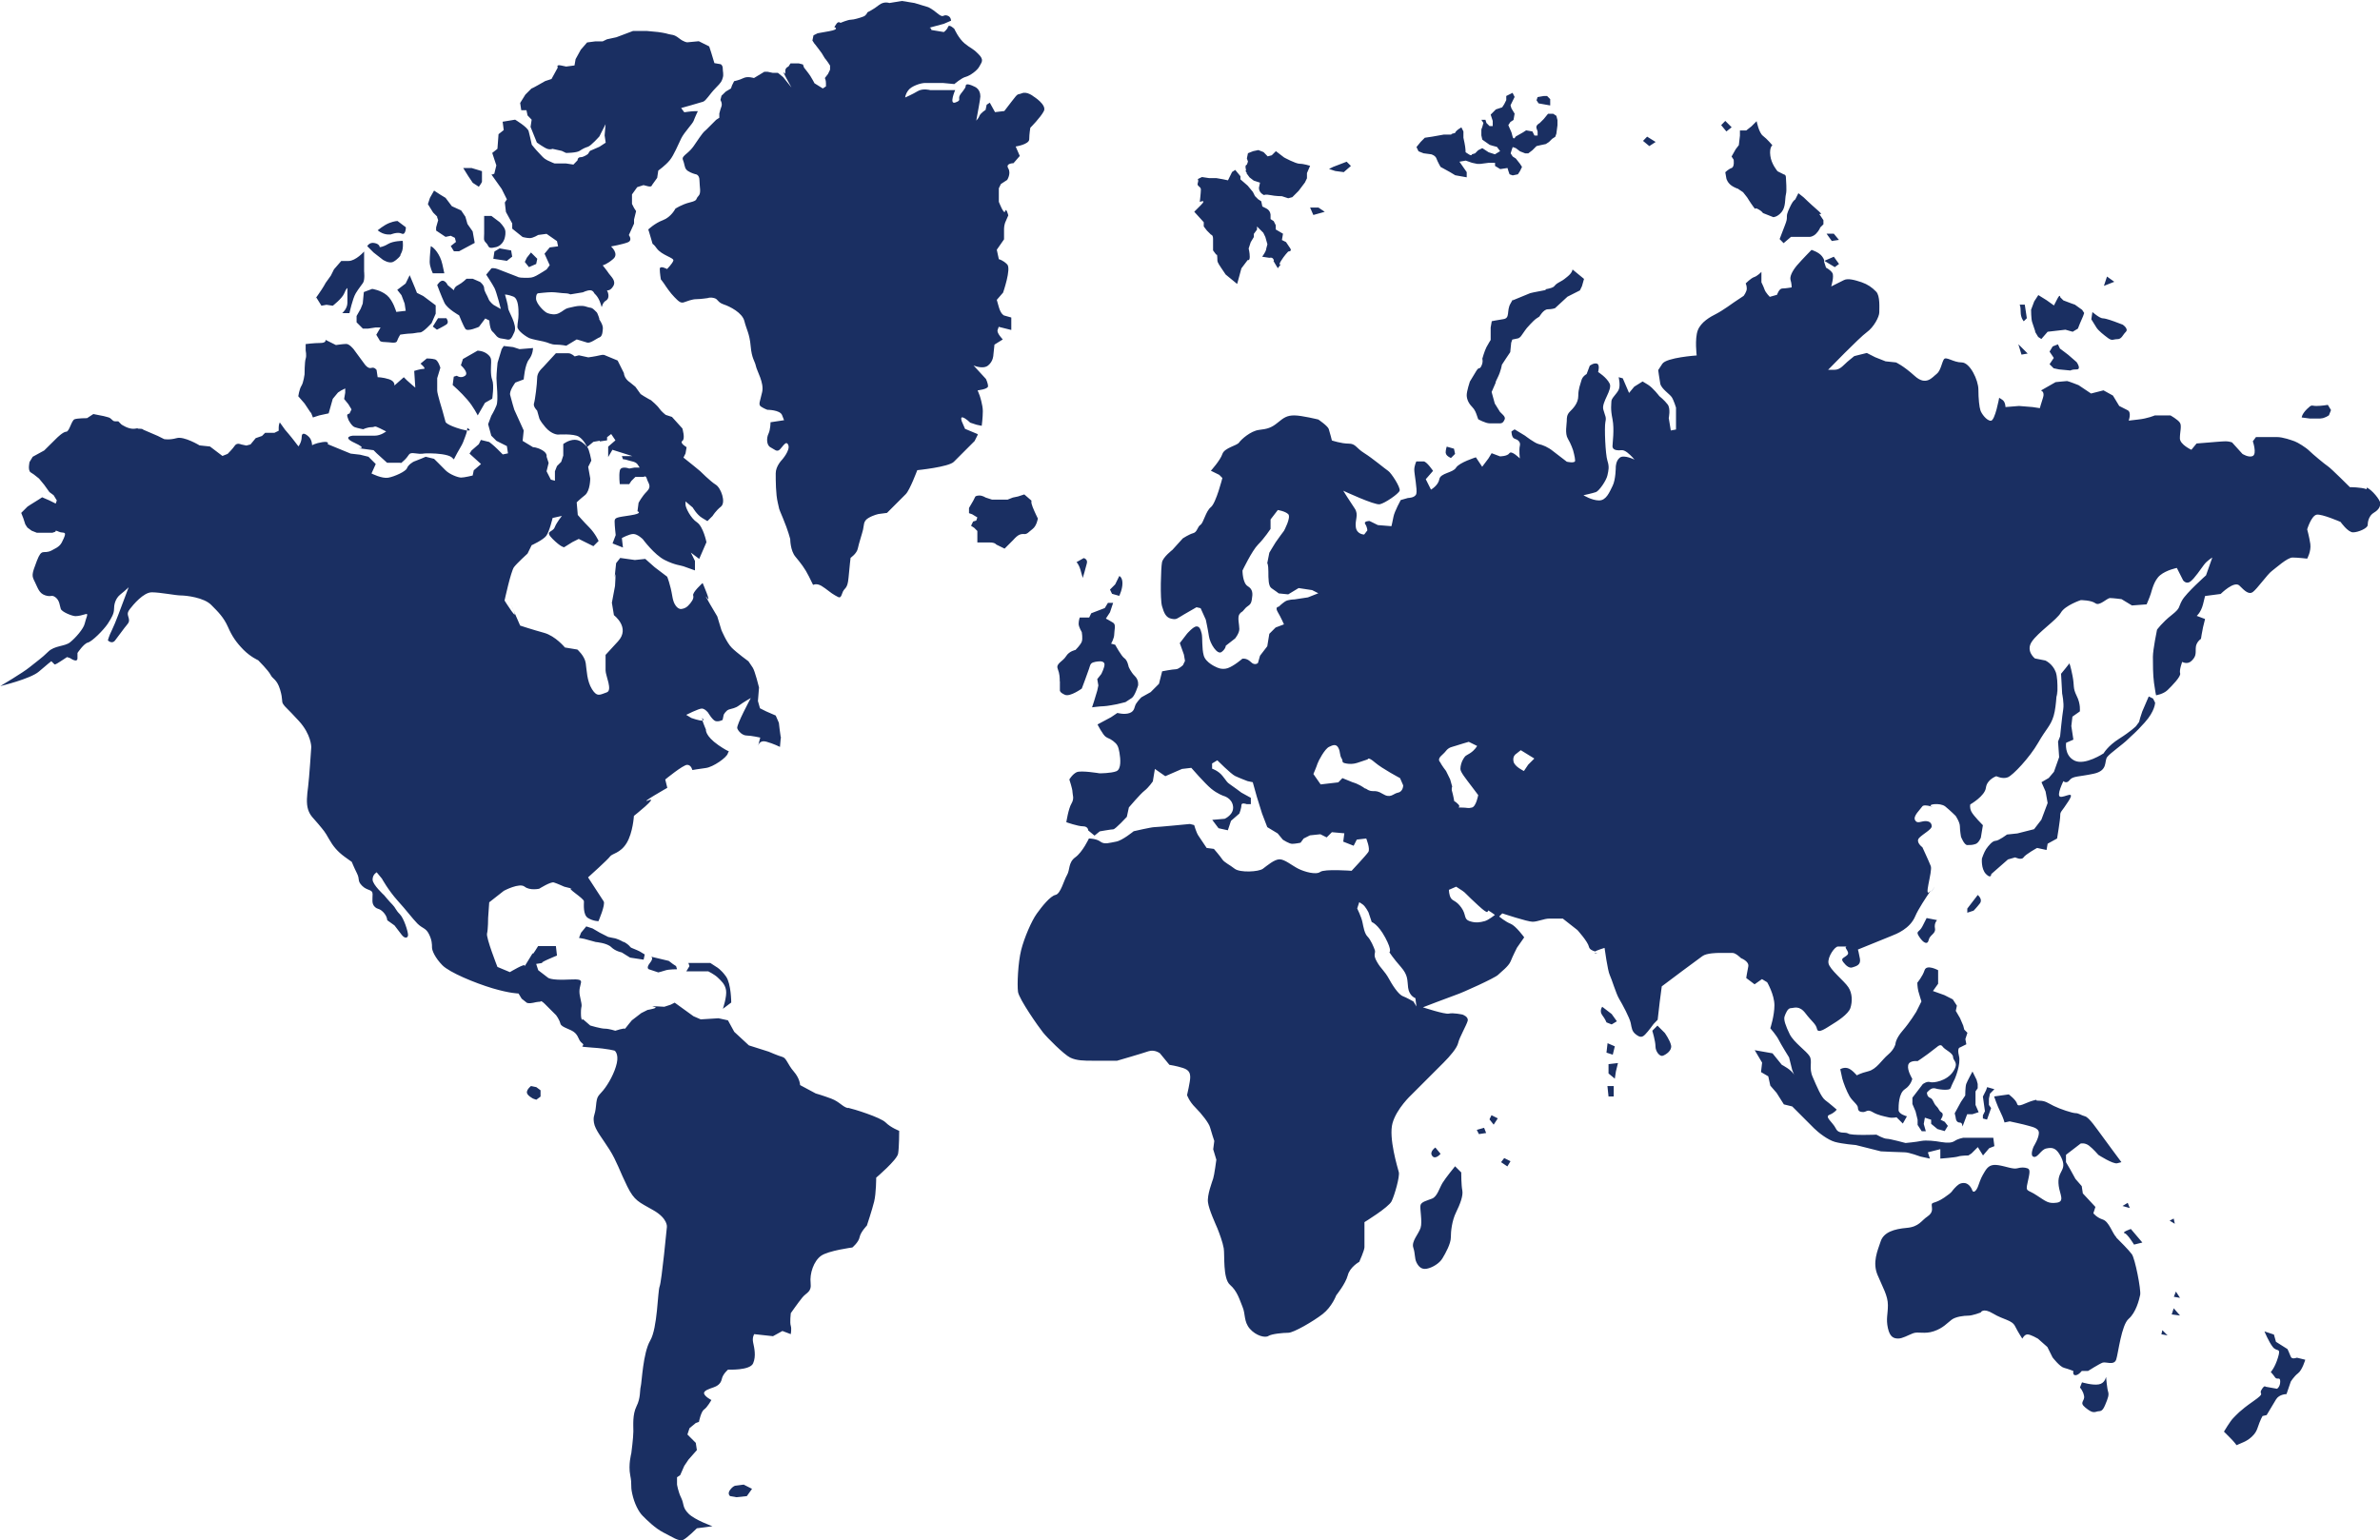 <?xml version="1.0" encoding="UTF-8"?> <svg xmlns="http://www.w3.org/2000/svg" width="1242" height="804" viewBox="0 0 1242 804" fill="none"> <g clip-path="url(#clip0_150_44)"> <path d="M915.481 514.56C917.41 515.989 916.767 515.489 915.481 514.56ZM1235 255.35C1232.28 254.278 1226.28 254.278 1226.28 254.278C1226.28 254.278 1216.5 244.487 1214.86 243.415C1213.21 242.343 1206.71 236.912 1205.07 235.268C1203.43 233.624 1199.07 230.909 1197.43 230.337C1195.78 229.765 1191.43 228.122 1188.14 228.122H1177.28L1175.64 230.337C1175.64 230.337 1177.85 236.841 1175.64 237.984C1173.5 239.056 1170.21 236.912 1170.21 236.912L1164.78 230.909C1164.78 230.909 1163.14 230.337 1161.5 230.337C1159.85 230.337 1153.35 230.909 1153.35 230.909L1146.28 231.481L1143.57 234.768C1143.57 234.768 1137.57 232.052 1137.57 228.765C1137.57 225.477 1138.64 222.19 1137.57 220.618C1136.49 218.974 1132.64 216.83 1132.64 216.83H1124.49C1124.49 216.83 1120.71 218.474 1115.78 218.974L1110.85 219.546C1110.85 219.546 1112.49 215.186 1110.28 214.114C1108.13 213.042 1105.92 211.899 1105.92 211.899L1102.63 206.467L1097.71 203.751L1091.21 205.395L1084.7 201.036C1084.7 201.036 1079.28 198.892 1078.7 198.892C1078.13 198.892 1072.7 199.463 1072.7 199.463L1065.06 203.823C1065.06 203.823 1067.2 204.395 1066.13 207.611C1065.06 210.898 1064.49 213.042 1064.49 213.042L1060.7 212.47L1053.63 211.899L1046.56 212.47C1046.56 212.47 1046.56 209.755 1044.92 208.683L1043.27 207.611C1043.27 207.611 1041.13 219.617 1038.92 219.617C1036.7 219.617 1033.99 215.829 1033.49 214.186C1032.92 212.542 1032.42 208.182 1032.42 203.323C1032.42 198.463 1028.06 189.172 1023.7 189.172C1019.34 189.172 1015.56 185.885 1014.42 187.529C1013.34 189.172 1012.77 193.532 1010.63 195.175C1008.41 196.819 1005.2 201.679 999.2 196.247C993.2 190.816 989.414 189.172 989.414 189.172L983.985 188.601L978.556 186.457L974.199 184.241L969.841 185.313L967.627 185.885L964.912 188.1C962.198 190.244 960.555 193.031 957.269 193.031H953.983C953.983 193.031 970.341 176.165 974.127 173.45C977.913 170.734 980.699 165.302 980.699 163.087C980.699 160.871 981.199 154.368 979.056 152.224C976.913 150.009 974.699 148.436 971.413 147.293C968.127 146.221 964.341 145.077 962.198 146.221C959.983 147.293 955.626 149.508 955.626 149.508C955.626 149.508 957.269 144.077 956.198 142.433C955.126 140.789 952.912 139.717 952.912 139.717L951.84 136.43C951.84 136.43 952.412 135.858 950.769 133.714C949.126 131.57 945.34 130.427 945.34 130.427C945.34 130.427 940.482 135.358 937.697 138.574C934.982 141.861 933.911 144.577 934.411 146.221C934.982 147.865 934.982 150.009 934.982 150.009C934.982 150.009 931.696 150.58 930.053 150.58C928.41 150.58 927.339 153.868 927.339 153.868L923.553 154.94C923.553 154.94 921.41 152.796 920.838 151.152C920.267 149.508 919.195 147.364 919.195 147.364V141.933C919.195 141.933 917.052 144.148 915.338 144.649C913.695 145.22 910.981 147.936 910.981 147.936C910.981 147.936 911.552 149.008 911.552 150.652C911.552 152.295 909.909 154.439 909.909 154.439L904.98 157.727C904.98 157.727 898.98 162.086 895.766 163.73C892.48 165.374 887.622 168.09 885.979 172.449C884.336 176.809 885.408 185.527 885.408 185.527C885.408 185.527 869.621 186.599 867.478 189.887L865.335 193.174C865.335 193.174 865.907 197.534 866.407 200.25C866.978 202.965 871.336 205.681 872.407 207.325C873.479 208.969 874.622 212.756 874.622 212.756V224.191L871.907 224.691L870.836 218.188C870.836 218.188 871.907 213.257 870.264 211.113C868.621 208.897 865.907 206.753 865.907 206.753C865.907 206.753 862.621 202.394 859.906 200.75L857.192 199.106L852.835 201.822L850.12 205.109L846.834 197.462L844.691 196.891C844.691 196.891 845.763 201.25 844.691 203.466C843.62 205.681 840.905 207.825 840.905 209.469C840.905 211.113 840.334 213.257 841.477 218.759C842.548 224.191 841.477 231.266 841.477 232.91C841.477 234.554 843.12 235.054 844.763 235.054C846.406 235.054 846.906 234.554 849.12 236.126C851.263 237.77 852.977 239.914 852.977 239.914C852.977 239.914 847.548 237.198 845.334 238.842C843.191 240.485 843.191 243.773 843.191 243.773C843.191 243.773 843.191 250.276 841.548 253.564C839.905 256.851 838.262 261.211 834.476 261.211C830.69 261.211 826.333 258.495 826.333 258.495C826.333 258.495 831.262 257.423 832.833 256.851C834.476 256.279 838.262 250.848 838.834 248.132C839.405 245.417 839.905 243.773 838.834 240.485C837.762 237.198 837.191 223.047 837.762 220.332C838.334 217.616 837.762 217.616 836.691 213.757C835.619 209.969 841.62 203.394 839.977 200.178C838.334 196.891 833.976 194.175 833.976 194.175C833.976 194.175 835.048 190.387 833.405 189.815C831.762 189.244 829.619 190.887 829.619 190.887L827.976 195.247C827.976 195.247 825.833 196.319 825.261 198.534C824.69 200.75 823.619 202.894 823.619 206.682C823.619 210.469 820.904 213.185 819.261 214.829C817.618 216.473 817.618 218.116 817.618 219.76C817.618 221.404 816.547 226.263 818.19 228.979C819.833 231.695 820.904 234.982 820.904 234.982C820.904 234.982 821.976 238.77 821.976 240.414C821.976 242.058 817.618 240.986 817.618 240.986C817.618 240.986 813.261 237.698 810.546 235.554C807.832 233.339 805.117 232.267 802.903 231.766C800.689 231.195 795.831 227.407 795.831 227.407L790.402 224.119L788.759 225.191C788.759 225.191 788.759 228.479 790.402 228.979C792.045 229.479 793.688 230.623 793.117 232.767C792.617 234.911 793.117 239.27 793.117 239.27C793.117 239.27 788.759 234.911 787.688 236.555C786.616 238.198 782.759 238.198 782.759 238.198L778.402 236.555L776.759 239.27L773.473 243.63L770.187 238.699C770.187 238.699 761.472 241.414 759.829 244.13C758.186 246.846 751.686 246.846 751.114 250.133C750.543 253.421 746.757 255.565 746.757 255.565L744.043 250.133L747.828 245.774C747.828 245.774 744.543 240.843 742.9 240.843H739.114C739.114 240.843 738.042 243.058 738.042 245.202C738.042 247.346 739.685 255.565 739.114 257.709C738.542 259.924 734.756 259.924 734.756 259.924L730.97 260.996C730.97 260.996 727.684 266.999 727.184 269.715C726.684 272.431 726.113 274.646 726.113 274.646L719.041 274.075L714.684 271.931C714.684 271.931 711.398 271.931 712.469 273.574C713.541 275.218 713.541 276.862 713.541 276.862L711.898 279.006C711.898 279.006 708.112 279.006 707.54 275.218C706.969 271.43 709.183 268.715 706.969 265.427C704.755 262.211 700.969 256.137 700.969 256.137C700.969 256.137 717.327 263.783 720.041 263.212C722.756 262.64 729.827 257.78 730.399 256.137C730.97 254.493 726.042 246.846 724.399 245.774C722.756 244.702 716.255 239.199 711.898 236.483C707.54 233.767 707.54 231.552 703.754 231.552C699.969 231.552 695.04 229.908 695.04 229.908C695.04 229.908 693.968 225.549 693.397 223.905C692.825 222.261 687.968 218.974 687.968 218.974C687.968 218.974 679.253 216.83 675.467 216.83C671.681 216.83 670.038 217.902 666.752 220.618C663.466 223.333 661.324 223.905 656.966 224.405C652.609 224.977 647.751 229.337 646.608 230.98C645.537 232.624 638.965 233.696 637.894 236.983C636.822 240.271 631.893 245.702 631.893 245.702L636.251 247.846L637.894 249.49C637.894 249.49 634.608 262.569 631.893 264.713C629.179 266.857 628.107 272.86 626.464 273.932C624.821 275.004 624.821 277.719 622.678 278.291C620.535 278.863 617.25 281.007 617.25 281.007L611.821 287.01C611.821 287.01 606.892 290.798 606.392 293.514C605.82 296.229 605.32 312.595 606.392 316.383C607.463 320.171 608.535 322.386 611.321 322.958C614.035 323.53 614.035 322.958 617.821 320.742C621.607 318.527 624.393 316.955 624.393 316.955L626.536 317.455L629.25 323.458C629.25 323.458 630.322 328.389 630.893 332.177C631.465 335.965 635.251 341.968 637.465 340.324C639.679 338.68 639.679 337.037 639.679 337.037L644.537 333.249C644.537 333.249 646.751 330.533 646.751 328.318C646.751 326.102 645.68 322.315 646.751 320.671C647.823 319.027 647.823 320.099 649.466 317.955C651.109 315.811 652.752 316.311 653.252 313.024C653.823 309.737 653.823 307.593 651.109 305.949C648.394 304.305 648.394 297.802 648.394 297.802C648.394 297.802 653.323 287.439 656.538 284.223C659.823 280.935 663.038 276.076 663.038 276.076V271.144L666.824 266.213C666.824 266.213 670.61 266.785 672.253 268.357C673.896 270.001 670.038 277.076 670.038 277.076C670.038 277.076 666.752 281.436 665.681 283.079C664.609 284.723 662.395 288.511 662.395 288.511L661.324 293.942C661.324 293.942 661.895 294.514 661.895 298.302C661.895 302.09 661.895 305.949 663.538 307.021C665.181 308.093 667.324 309.737 667.324 309.737L672.253 310.237L677.682 306.949L684.753 308.021L687.968 309.665L682.539 311.809L675.467 312.881C675.467 312.881 672.181 312.881 670.61 313.953C668.967 315.025 667.324 316.669 667.324 316.669C667.324 316.669 665.181 316.669 666.752 319.384C668.395 322.1 670.038 325.888 670.038 325.888L665.681 327.532L662.395 330.819L661.324 337.323L657.538 342.254L656.466 346.042C656.466 346.042 654.823 347.685 652.68 345.47C650.466 343.326 648.323 343.826 648.323 343.826C648.323 343.826 643.965 347.614 640.679 348.757C637.394 349.829 634.679 348.186 634.679 348.186C634.679 348.186 629.25 345.97 628.179 342.182C627.107 338.395 627.607 332.963 627.107 330.748C626.536 328.532 626.036 326.96 624.393 326.96C622.75 326.96 619.464 330.748 619.464 330.748L615.678 335.679L617.821 341.682L618.392 344.97L617.321 347.185C617.321 347.185 615.107 349.329 613.535 349.329C611.964 349.329 606.463 350.401 606.463 350.401L604.82 356.904L600.463 361.264L595.605 363.98C595.605 363.98 593.962 365.623 592.891 367.267C591.819 368.911 592.32 371.055 589.605 372.127C586.891 373.199 583.105 372.127 583.105 372.127L579.819 374.342L572.747 378.13C572.747 378.13 575.461 383.562 577.104 384.634C578.747 385.706 578.747 385.205 580.89 386.778C583.033 388.421 583.605 389.493 584.176 392.781C584.748 396.068 585.248 401.5 582.533 402.572C579.819 403.644 573.818 403.644 573.818 403.644C573.818 403.644 564.032 402 561.818 403.072C559.603 404.144 558.032 406.86 558.032 406.86C558.032 406.86 559.675 411.791 559.675 413.363C559.675 414.935 560.746 416.651 559.175 419.366C557.532 422.082 556.46 429.157 556.46 429.157C556.46 429.157 562.461 431.301 565.175 431.301C567.89 431.301 567.89 433.445 567.89 433.445L571.175 436.161L573.89 433.946C573.89 433.946 579.89 432.874 580.962 432.874C582.033 432.874 588.034 426.37 588.034 426.37L589.105 421.439C589.105 421.439 595.105 414.364 597.248 412.72C599.391 411.076 601.606 407.86 601.606 407.86L602.677 401.357L608.106 405.144L616.821 401.357L621.678 400.785C621.678 400.785 628.75 408.932 632.036 411.648C635.322 414.364 638.536 415.436 638.536 415.436C638.536 415.436 642.894 416.508 643.465 420.867C644.037 425.227 639.108 427.371 639.108 427.371L632.608 427.942L635.893 432.302L640.751 433.374L642.394 428.443L646.751 424.655C646.751 424.655 647.823 421.939 647.823 420.295C647.823 418.652 650.537 419.724 650.537 419.724H652.752V416.436L647.823 413.721C647.823 413.721 643.465 410.433 641.822 409.361C640.179 408.289 640.179 407.717 637.965 405.002C635.822 402.286 632.536 401.214 632.536 401.214V398.498L635.251 396.854C635.251 396.854 642.322 403.93 644.465 405.002C646.68 406.074 651.037 407.717 651.037 407.717L653.752 408.289L655.895 415.936L658.609 424.655L661.324 431.73L666.752 435.018L669.467 438.305C669.467 438.305 672.753 440.449 674.324 440.449C675.896 440.449 678.682 439.877 678.682 439.877L680.325 437.662L683.61 436.018L689.039 435.446L692.325 437.09L695.04 434.374L701.54 434.946L700.969 439.306L706.398 441.45L708.04 438.234L712.969 437.662C712.969 437.662 715.184 443.093 714.041 444.737C712.969 446.381 705.326 454.528 705.326 454.528C705.326 454.528 691.182 453.456 688.968 455.1C686.825 456.743 680.825 455.1 677.539 453.456C674.253 451.812 670.467 448.525 667.752 448.525C665.038 448.525 661.252 451.812 659.038 453.456C656.823 455.1 647.108 455.6 644.322 453.456C641.608 451.312 638.894 450.168 637.822 448.525C636.751 446.881 633.465 443.093 633.465 443.093L629.679 442.593C629.679 442.593 626.393 437.662 625.321 436.09C624.25 434.446 623.178 430.658 623.178 430.658L620.964 430.086C620.964 430.086 604.106 431.73 602.463 431.73C600.82 431.73 591.605 433.874 591.605 433.874C591.605 433.874 585.605 438.805 582.39 439.306C579.104 439.877 576.39 440.949 574.247 439.306C572.104 437.662 568.247 437.662 568.247 437.662C568.247 437.662 564.961 444.737 561.175 447.453C557.389 450.169 558.46 453.956 556.817 456.743C555.175 459.459 553.532 466.534 550.817 467.106C548.103 467.678 543.745 473.109 541.031 476.897C538.316 480.685 534.53 489.404 532.888 495.907C531.245 502.482 530.745 513.917 531.245 517.705C531.816 521.564 542.102 536.214 544.317 538.93C546.46 541.646 555.175 550.365 558.46 552.008C561.746 553.652 566.104 553.652 569.89 553.652H582.962C582.962 553.652 596.034 549.864 599.32 548.721C602.606 547.649 605.32 549.793 605.32 549.793L610.249 555.796C610.249 555.796 614.035 556.368 617.321 557.44C620.607 558.512 621.107 560.156 621.107 562.371C621.107 564.587 619.464 571.59 619.464 571.59C619.464 571.59 620.535 574.878 623.821 578.094C627.107 581.381 630.893 586.241 631.465 588.456C632.036 590.672 633.679 595.532 633.679 595.532L633.108 599.891L634.751 605.323C634.751 605.323 633.679 613.47 633.108 615.114C632.608 616.757 629.822 623.832 630.393 627.62C630.893 631.408 634.179 638.483 635.322 641.199C636.394 643.915 638.036 648.274 638.608 651.562C639.179 654.849 638.036 667.356 641.894 670.643C645.68 673.931 646.823 678.29 648.394 682.078C650.037 685.866 648.966 689.725 652.18 693.513C655.466 697.3 660.323 698.444 661.966 697.3C663.609 696.228 669.61 695.656 672.324 695.656C675.039 695.656 685.396 689.653 690.254 685.866C695.111 682.078 697.326 676.075 697.326 676.075C697.326 676.075 702.183 670.071 703.326 665.712C704.397 661.353 709.326 658.637 709.326 658.637C709.326 658.637 712.041 652.634 712.041 650.99V637.911C712.041 637.911 724.541 630.264 726.184 627.048C727.827 623.761 730.542 613.97 729.97 611.826C729.399 609.611 724.541 593.888 726.684 586.241C728.827 578.594 736.471 571.519 736.471 571.519C736.471 571.519 750.043 557.94 753.329 554.653C756.615 551.365 760.401 547.006 760.972 544.29C761.544 541.574 765.329 535.071 765.901 532.855C766.472 530.64 763.186 529.568 763.186 529.568C763.186 529.568 758.258 528.496 756.115 529.068C753.972 529.568 742.542 525.78 742.542 525.78C742.542 525.78 756.686 520.349 759.972 519.205C763.258 518.133 780.116 510.486 781.759 508.843C783.402 507.199 787.188 504.483 788.331 501.767C789.402 499.052 791.617 494.692 791.617 494.692L795.403 489.261C795.403 489.261 791.045 483.258 788.331 482.186C785.616 481.114 782.33 478.398 782.33 478.398L783.973 476.754C783.973 476.754 797.046 481.114 799.76 481.114C802.474 481.114 805.76 479.47 808.475 479.47H815.547L823.19 485.473C823.19 485.473 828.619 491.476 829.19 494.192C829.476 495.621 831.262 496.336 832.476 496.622C833.119 496.05 837.334 494.764 837.334 494.764C837.334 494.764 838.977 506.77 840.048 508.914C841.12 511.13 843.334 518.705 844.977 521.421C846.62 524.136 850.406 531.212 850.977 533.927C851.549 536.643 851.549 538.287 853.692 539.931C855.835 541.574 856.978 541.574 858.549 539.931C860.192 538.287 862.907 534.499 862.907 534.499L865.049 532.284L866.121 522.993L867.192 514.846C867.192 514.846 875.907 508.342 878.05 506.699C880.193 505.055 886.194 500.695 888.408 499.052C890.551 497.408 896.551 497.408 896.551 497.408H904.195C905.838 497.408 908.552 500.124 908.552 500.124C908.552 500.124 912.909 501.767 912.338 504.483C911.766 507.199 911.266 510.486 911.266 510.486C911.266 510.486 913.981 512.559 915.624 513.774L919.481 511.058L922.196 512.702C922.196 512.702 925.982 519.205 925.982 524.708C925.982 530.211 923.839 536.715 923.839 536.715C923.839 536.715 927.124 540.502 928.196 542.718C929.267 544.933 933.625 551.937 933.625 551.937L935.268 558.512C935.268 558.512 937.411 563.943 936.339 561.228C935.268 558.512 929.839 555.796 929.839 555.796L924.982 549.793L915.695 548.149L919.553 554.653L918.981 559.584L922.767 561.799L923.839 566.659L927.124 570.447L930.91 576.45L935.268 577.522C935.268 577.522 944.483 586.741 946.697 588.957C948.84 591.101 953.769 594.96 957.555 596.032C961.341 597.104 968.484 597.676 968.484 597.676L981.556 600.963C981.556 600.963 991.914 601.463 994.057 601.463C996.2 601.463 1002.2 603.679 1002.2 603.679L1007.13 604.751L1006.06 601.463L1012.56 599.82V604.751C1012.56 604.751 1020.2 604.179 1021.77 603.679C1023.42 603.107 1027.2 603.107 1027.2 603.107L1028.84 602.035L1032.13 598.748L1034.84 603.107L1038.06 599.319L1040.77 598.247L1040.2 593.888H1024.42C1024.42 593.888 1021.7 594.388 1020.06 595.532C1018.42 596.604 1016.2 596.604 1012.99 596.103C1009.77 595.532 1005.34 595.031 1002.63 595.532C999.914 596.103 994.414 596.604 994.414 596.604C994.414 596.604 986.271 594.388 984.628 594.388C982.985 594.388 979.199 592.244 979.199 592.244C979.199 592.244 966.127 592.816 964.484 591.673C962.841 590.601 959.555 592.244 957.983 588.957C956.34 585.669 951.983 582.954 954.697 581.882C957.412 580.81 958.483 579.166 958.483 579.166C958.483 579.166 954.697 575.878 952.483 574.235C950.34 572.591 948.126 567.159 945.983 562.228C943.768 557.297 945.983 554.081 944.34 551.294C942.697 548.578 936.196 544.219 933.982 539.859C931.839 535.5 930.696 532.212 931.268 530.568C931.839 528.925 932.911 526.209 934.553 526.209C936.196 526.209 938.911 524.565 942.197 528.925C945.483 533.284 947.626 534.356 948.197 537.072C948.769 539.788 953.126 536.5 955.84 534.856C958.555 533.213 964.555 529.425 965.627 526.138C966.698 522.85 966.698 518.491 964.555 515.275C962.412 511.987 954.769 506.055 954.197 502.768C953.626 499.48 957.483 494.049 959.126 494.049H964.055C961.341 494.049 965.698 496.765 964.055 498.408C962.412 500.052 960.269 500.052 961.912 502.196C963.555 504.34 965.198 505.484 966.77 504.912C968.413 504.34 971.127 503.84 970.627 500.553C970.056 497.265 969.555 495.621 969.555 495.621C969.555 495.621 984.271 489.618 986.985 488.546C989.699 487.474 996.771 484.758 999.486 478.183C1000.99 474.61 1005.06 468.464 1007.56 464.819C1003.27 470.179 1008.7 454.671 1007.56 452.027C1006.49 449.311 1003.2 442.236 1003.2 442.236C1003.2 442.236 999.414 439.52 1001.56 437.304C1003.7 435.16 1008.06 432.945 1008.06 431.301C1008.06 429.658 1006.99 428.586 1004.77 428.586C1002.56 428.586 1000.41 430.229 999.343 428.014C998.271 425.87 1002.06 422.582 1003.13 420.939C1004.2 419.295 1010.77 422.011 1008.06 420.939C1005.34 419.867 1012.42 418.795 1015.13 420.939C1017.84 423.154 1020.56 425.87 1020.56 425.87C1020.56 425.87 1022.77 429.157 1022.77 431.301C1022.77 433.445 1023.34 436.733 1023.34 436.733C1023.34 436.733 1024.99 441.092 1026.63 441.092C1028.27 441.092 1029.34 441.092 1030.99 440.521C1032.63 439.949 1033.7 437.233 1033.7 437.233L1034.77 430.73C1034.77 430.73 1029.84 425.798 1028.77 423.654C1027.7 421.51 1028.2 419.867 1028.2 419.867C1028.2 419.867 1035.85 415.507 1036.35 411.148C1036.92 406.788 1041.77 405.144 1041.77 405.144C1041.77 405.144 1045.06 406.788 1047.77 405.716C1050.49 404.644 1059.2 395.354 1063.56 387.778C1067.92 380.131 1070.06 379.059 1071.7 373.628C1073.35 368.196 1073.35 356.762 1073.35 362.193C1073.35 367.625 1074.42 355.118 1072.78 350.758C1071.13 346.399 1067.35 344.755 1067.35 344.755L1061.92 343.683C1061.92 343.683 1056.99 339.895 1060.27 334.964C1063.56 330.033 1073.35 323.53 1075.49 319.742C1077.7 315.954 1085.85 313.238 1085.85 313.238C1085.85 313.238 1091.28 313.238 1093.49 314.882C1095.63 316.526 1099.49 312.166 1101.13 312.166C1102.78 312.166 1107.13 312.738 1107.13 312.738L1112.56 316.026L1120.21 315.454C1120.21 315.454 1121.85 311.666 1122.35 310.022C1122.92 308.379 1123.99 302.947 1127.28 300.231C1130.56 297.516 1135.99 296.444 1135.99 296.444L1139.28 302.947C1139.28 302.947 1140.92 305.163 1143.07 303.519C1145.28 301.875 1148.49 296.944 1150.14 294.8C1151.78 292.585 1154.49 291.012 1154.49 291.012L1151.21 300.303C1151.21 300.303 1140.85 309.522 1138.71 313.381C1136.57 317.169 1138.14 317.169 1133.28 321.028C1128.35 324.887 1125.64 328.675 1125.64 328.675C1125.64 328.675 1123.49 339.038 1123.49 342.826C1123.49 346.613 1123.49 352.116 1124.06 356.404C1124.64 360.764 1125.14 362.908 1125.14 362.908C1125.14 362.908 1128.92 362.336 1131.14 360.192C1133.35 358.048 1138.21 353.117 1137.71 351.473C1137.14 349.829 1138.78 345.47 1138.78 345.47C1138.78 345.47 1141.49 347.114 1143.71 344.898C1145.85 342.754 1145.85 341.611 1145.85 338.395C1145.85 335.179 1148.57 333.463 1148.57 333.463C1148.57 333.463 1149.14 329.676 1149.64 327.46C1150.21 325.245 1150.71 323.101 1150.71 323.101L1146.35 321.457C1146.35 321.457 1148.49 319.813 1149.64 315.454L1150.71 311.094L1158.85 310.022C1158.85 310.022 1165.92 302.947 1168.64 305.663C1171.35 308.379 1173.57 310.594 1175.71 308.95C1177.92 307.307 1183.35 299.66 1185.5 298.087C1187.71 296.444 1193.64 291.012 1196.35 291.012C1199.07 291.012 1204 291.584 1204 291.584C1204 291.584 1206.14 287.796 1205.64 283.937C1205.07 280.149 1204 276.29 1204 276.29C1204 276.29 1206.14 269.215 1208.93 268.643C1211.64 268.143 1221.43 272.431 1221.43 272.431C1221.43 272.431 1225.21 277.862 1227.93 277.862C1230.64 277.862 1235.57 275.718 1235.57 274.075C1235.57 272.431 1236.14 269.143 1238.86 267.571C1241.57 265.927 1242.14 264.284 1242.14 262.64C1242.14 260.996 1237.79 255.565 1235.07 254.493L1235 255.35ZM712.469 411.648C708.683 408.932 705.969 408.361 705.969 408.361L700.54 406.145L698.397 408.361L689.182 409.433L685.396 404.001C685.396 404.001 687.039 400.213 687.539 398.57C688.111 396.926 691.325 390.923 693.54 389.851C695.683 388.779 697.326 388.207 698.468 390.422C699.54 392.566 699.04 394.21 700.111 395.854C701.183 397.498 699.54 397.998 702.826 398.57C706.112 399.141 708.826 397.998 708.826 397.998L713.755 396.354C713.755 396.354 713.755 394.71 717.541 397.998C721.398 401.285 730.613 406.145 730.613 406.145L732.256 409.933C732.256 409.933 732.256 413.22 729.542 413.721C726.827 414.292 725.756 417.008 721.398 414.292C717.041 411.577 716.47 414.292 712.684 411.577L712.469 411.648ZM737.542 522.707C737.542 522.707 733.756 520.563 732.113 519.991C730.47 519.42 727.756 516.204 725.041 511.273C722.327 506.341 720.684 505.841 718.541 501.982C716.327 498.194 717.97 497.622 717.47 495.979C716.898 494.335 715.327 490.547 713.684 488.903C712.041 487.26 711.541 483.972 710.969 481.256C710.398 478.541 708.255 474.181 708.255 474.181L709.326 470.894L710.969 471.966C712.612 473.038 714.184 476.325 714.184 476.325L715.827 481.256C715.827 481.256 719.113 482.329 722.898 489.404C726.684 496.479 725.041 497.051 725.041 497.051C725.041 497.051 727.184 500.338 731.042 504.698C734.828 509.057 734.328 511.272 734.828 515.56C735.399 519.92 738.614 520.992 738.614 520.992L739.185 525.351L737.542 522.636V522.707ZM751.186 397.498C750.114 395.354 752.829 394.21 754.472 392.066C756.115 389.922 757.758 389.922 759.401 389.35C761.044 388.779 766.472 387.206 766.472 387.206L770.83 389.35C770.83 389.35 769.758 391.494 767.044 393.21C764.329 394.853 764.901 394.282 763.758 395.925C762.686 397.569 762.115 399.713 762.115 401.357C762.115 403.001 764.829 406.288 768.115 410.647L771.401 415.007C771.401 415.007 770.33 421.01 768.115 421.51C765.901 422.082 765.901 421.51 762.686 421.51C759.472 421.51 762.686 421.51 761.044 419.867C759.401 418.223 758.901 418.223 758.901 418.223C758.901 418.223 758.329 414.935 757.829 413.292C757.258 411.648 757.829 410.576 757.829 410.576L756.758 406.788L754.615 402.429C754.615 402.429 752.472 399.713 751.329 397.498H751.186ZM774.616 480.828C772.473 481.399 770.258 481.9 766.972 480.828C763.687 479.756 765.329 477.54 762.615 473.753C759.901 469.965 758.258 470.465 757.186 468.821C756.115 467.178 756.115 464.462 756.115 464.462L759.901 462.818C759.901 462.818 761.544 463.89 763.186 464.962C764.829 466.034 764.829 466.606 771.401 472.609C777.902 478.612 775.759 474.825 776.83 475.325C777.902 475.897 780.116 477.54 780.116 477.54C780.116 477.54 776.83 480.256 774.687 480.828H774.616ZM797.474 399.141L795.26 402.429C795.26 402.429 790.402 400.213 789.831 397.498C789.259 394.782 790.902 393.71 790.902 393.71L793.617 391.566L800.689 395.925L797.403 399.213L797.474 399.141ZM1007.49 465.82C1007.49 465.82 1007.84 465.391 1008.13 465.034C1010.63 461.603 1009.63 462.818 1007.49 465.82ZM832.833 497.694C834.119 497.694 833.476 497.694 832.333 497.408C832.119 497.551 832.19 497.694 832.833 497.694ZM762.615 612.04L759.329 608.753C759.329 608.753 754.4 614.756 752.757 617.472C751.114 620.188 750.043 624.547 747.328 625.619C744.614 626.691 741.9 627.263 741.328 628.907C740.757 630.55 742.4 637.626 741.328 640.913C740.257 644.201 736.399 647.988 737.542 651.276C738.614 654.563 738.114 656.707 739.185 658.923C740.257 661.138 741.9 662.782 744.614 662.21C747.328 661.71 751.186 659.494 752.757 656.779C754.4 654.063 757.115 649.132 757.115 645.916C757.115 642.7 757.686 637.197 759.829 632.837C761.972 628.478 763.615 624.118 763.115 621.403C762.544 618.687 762.544 612.183 762.544 612.183L762.615 612.04ZM751.757 602.25L749.043 598.962C749.043 598.962 745.757 601.178 747.4 603.322C749.043 605.537 751.757 602.25 751.757 602.25ZM777.33 584.311L779.473 587.027L781.616 583.74L778.33 582.096L777.259 584.311H777.33ZM783.331 606.609L786.616 608.825L788.259 606.109L784.973 604.465L783.331 606.609ZM864.978 535.285L862.264 538.001C862.264 538.001 863.907 543.432 863.907 546.148C863.907 548.864 866.121 551.58 867.693 551.079C869.335 550.508 872.621 548.364 872.05 545.648C871.478 542.932 868.764 539.145 868.764 539.145L864.978 535.357V535.285ZM841.048 534.714L843.763 533.07L841.048 529.282L836.119 525.494C836.119 525.494 834.476 527.638 836.119 529.854C837.762 531.998 838.334 533.642 838.334 533.642L841.048 534.714ZM842.691 546.148L838.905 544.505L838.334 549.436L841.62 550.508L842.691 546.148ZM839.405 560.299L842.691 563.014L843.263 559.227L844.334 554.867L839.405 555.439V560.37V560.299ZM839.405 572.305H842.12V566.874H838.834L839.405 572.305ZM1005.41 479.184C1005.41 479.184 1004.84 480.256 1003.2 483.543C1001.56 486.831 999.414 485.759 1001.56 488.975C1003.7 492.262 1005.91 493.334 1006.49 490.619C1007.06 487.903 1010.27 487.403 1009.77 484.615C1009.2 481.9 1010.84 480.256 1010.84 480.256L1005.41 479.184ZM1032.06 467.178L1026.63 474.253V476.397L1029.92 475.325C1029.92 475.325 1031.56 473.681 1033.2 471.537C1034.84 469.393 1032.13 467.178 1032.13 467.178H1032.06ZM1009.2 567.946C1010.84 568.517 1017.34 569.589 1017.92 567.946C1018.49 566.302 1020.13 563.086 1020.13 563.086C1020.13 563.086 1023.42 555.439 1022.27 551.079C1021.2 546.72 1022.84 546.72 1022.84 546.72L1026.13 545.076L1025.63 542.36L1026.7 539.073L1025.06 537.429L1024.49 535.285L1022.84 531.426L1020.63 527.638L1021.2 524.923L1019.06 521.635L1014.7 519.42L1008.7 517.276L1011.41 513.488V506.413C1011.41 506.413 1005.41 503.125 1004.34 506.413C1003.27 509.7 1000.56 512.916 1000.56 512.916C1000.56 512.916 1000.56 515.06 1001.06 517.276C1001.63 519.42 1002.7 522.707 1002.7 522.707L999.986 528.139C999.986 528.139 996.7 533.57 992.914 537.93C989.128 542.289 989.128 545.005 989.128 545.005C989.128 545.005 988.557 547.72 985.342 550.436C982.056 553.152 979.342 558.083 974.984 559.155C970.627 560.227 968.984 561.299 968.984 561.299C968.984 561.299 966.27 558.012 964.127 557.511C961.984 557.011 960.341 558.083 960.341 558.083C960.341 558.083 960.912 560.799 961.412 563.014C961.984 565.158 963.627 569.518 965.198 572.234C966.841 574.949 969.555 576.593 969.555 578.237C969.555 579.881 970.627 580.452 972.27 580.452C973.913 580.452 974.484 578.809 977.199 580.452C979.913 582.096 983.199 582.668 985.342 583.168C987.485 583.74 989.7 583.168 989.7 583.168L992.985 586.455L995.128 582.668C995.128 582.668 990.771 581.596 990.771 579.38C990.771 577.165 990.771 570.661 994.057 568.517C997.343 566.373 997.914 563.086 997.914 563.086C997.914 563.086 995.2 558.726 995.771 556.011C996.343 553.295 1000.7 553.867 1000.7 553.867C1000.7 553.867 1003.99 551.723 1006.13 550.079C1008.27 548.435 1011.06 546.291 1011.06 546.291C1011.06 546.291 1012.7 544.647 1013.77 546.291C1014.84 547.935 1019.2 549.579 1019.2 551.723C1019.2 553.867 1022.49 554.438 1019.2 559.37C1015.92 564.301 1008.84 565.373 1007.2 564.801C1005.56 564.229 1003.41 565.873 1003.41 565.873L997.986 572.948V576.236L999.629 580.095L1000.7 584.454V587.17L1002.84 590.458H1004.99L1003.91 586.67L1004.49 583.382L1007.77 584.454V586.598L1011.06 589.314L1014.84 590.386L1016.49 587.67L1014.84 585.526L1012.7 584.454C1012.7 584.454 1014.84 581.739 1013.2 580.667C1011.56 579.595 1012.13 579.023 1010.49 577.379C1008.84 575.735 1008.84 573.591 1007.2 573.02C1005.56 572.448 1005.56 570.304 1005.56 570.304C1005.56 570.304 1007.7 567.588 1009.34 568.088L1009.2 567.946ZM1104.42 645.844C1102.28 643.7 1100.63 637.626 1097.35 636.554C1094.06 635.482 1092.42 633.266 1092.42 633.266L1093.49 629.979L1086.92 622.903L1086.35 619.116L1083.06 615.328L1080.35 610.397L1078.13 606.609V602.821C1078.13 602.821 1078.7 602.25 1080.85 600.677C1082.99 599.034 1085.78 596.89 1085.78 596.89C1085.78 596.89 1087.92 596.318 1090.13 597.962C1092.28 599.605 1095.06 602.821 1095.06 602.821C1095.06 602.821 1102.71 607.752 1104.85 607.181L1107.06 606.609C1107.06 606.609 1097.78 594.102 1096.21 591.887C1094.56 589.743 1090.21 583.168 1088.06 582.668C1085.92 582.096 1084.78 581.024 1083.13 581.024C1081.49 581.024 1074.99 578.88 1071.7 577.236C1068.42 575.592 1067.35 574.52 1064.06 574.52C1060.78 574.52 1064.63 573.448 1060.77 574.52C1056.99 575.592 1053.13 578.308 1052.63 576.164C1052.06 574.02 1048.27 571.233 1048.27 571.233L1040.63 572.305C1040.63 572.305 1042.27 577.236 1043.92 580.452C1045.56 583.74 1046.06 585.884 1046.06 585.884L1048.77 585.312C1048.77 585.312 1056.42 586.956 1057.99 587.456C1059.63 588.028 1063.99 588.528 1063.99 591.315C1063.99 594.102 1061.28 598.39 1061.28 598.39C1061.28 598.39 1059.06 603.25 1061.28 603.822C1063.42 604.394 1065.06 600.034 1067.85 599.462C1070.56 598.891 1072.7 598.891 1074.92 602.75C1077.13 606.538 1077.13 608.753 1075.99 610.897C1074.92 613.113 1073.78 614.685 1074.35 619.044C1074.92 623.404 1077.63 627.191 1073.28 627.763C1068.92 628.335 1067.85 627.191 1062.92 623.975C1058.06 620.688 1056.92 622.332 1058.06 617.472C1059.13 612.541 1059.7 610.397 1058.06 609.825C1056.42 609.253 1054.77 609.253 1052.63 609.825C1050.49 610.397 1046.63 608.753 1042.85 608.181C1039.06 607.61 1037.42 608.753 1035.77 611.469C1034.13 614.184 1033.63 615.257 1032.49 618.544C1031.42 621.831 1029.77 622.903 1029.2 621.26C1028.63 619.616 1027.06 617.472 1024.84 617.472C1022.63 617.472 1021.56 618.544 1019.99 620.188C1018.34 621.831 1019.42 621.831 1014.56 625.119C1009.7 628.406 1008.06 627.263 1008.06 628.907C1008.06 630.55 1009.13 632.694 1005.91 634.91C1002.63 637.054 1001.56 640.341 994.985 640.913C988.485 641.485 982.985 643.128 981.413 647.988C979.77 652.919 977.056 658.851 979.77 665.426C982.485 671.93 985.199 676.289 985.199 681.22C985.199 686.151 984.128 688.295 985.199 693.227C986.271 698.158 988.485 698.658 990.628 698.658C992.771 698.658 995.557 697.014 998.271 695.942C1000.99 694.87 1004.27 696.514 1009.13 694.87C1014.06 693.227 1016.2 690.511 1018.42 688.867C1020.56 687.223 1024.92 686.723 1027.13 686.723C1029.34 686.723 1033.63 685.079 1033.63 685.079C1033.63 685.079 1034.7 682.364 1040.13 685.651C1045.56 688.939 1049.92 688.939 1051.56 692.226C1053.2 695.514 1055.35 698.73 1055.35 698.73C1055.35 698.73 1056.42 696.514 1058.06 696.514C1059.7 696.514 1063.49 698.73 1063.49 698.73L1068.42 703.089L1071.13 708.52C1071.13 708.52 1074.92 713.452 1077.13 713.952C1079.28 714.524 1081.99 715.596 1081.99 715.596C1081.99 715.596 1081.42 717.811 1083.06 717.811C1084.7 717.811 1086.35 715.596 1086.35 715.596H1089.63C1089.63 715.596 1095.63 711.808 1097.28 711.236C1098.92 710.664 1103.28 712.88 1104.35 709.593C1105.42 706.305 1107.06 691.583 1110.85 688.367C1114.64 685.079 1116.28 678.576 1116.85 675.86C1117.35 673.144 1114.14 656.779 1112.49 654.635C1110.85 652.419 1106.49 648.06 1104.35 645.916L1104.42 645.844ZM1022.77 585.955C1024.92 585.955 1023.34 590.315 1024.92 585.955L1026.56 581.596H1029.27L1032.56 580.524L1030.92 576.736V569.661L1032.06 568.017V565.802L1031.49 563.658L1029.34 559.298C1029.34 559.298 1026.63 564.229 1026.06 565.802C1025.56 567.445 1025.56 571.805 1025.56 571.805L1023.34 575.092L1020.06 581.095L1020.56 583.239C1020.56 583.239 1020.56 585.955 1022.77 585.955ZM1038.56 570.733L1040.77 568.517L1036.99 567.445L1036.42 569.089L1034.77 572.376L1035.84 580.023L1034.77 582.167V583.811L1036.92 584.383L1039.06 578.38L1037.92 576.736V573.448L1038.49 570.733H1038.56ZM1098.99 718.812C1098.99 718.812 1098.42 722.099 1095.21 722.599C1091.92 723.171 1086.49 721.527 1086.49 721.527L1085.42 724.243C1085.42 724.243 1087.06 725.887 1087.56 728.603C1088.13 731.318 1084.85 731.89 1088.13 734.606C1091.42 737.322 1092.49 737.322 1094.13 736.821C1095.78 736.25 1096.85 737.393 1098.49 733.534C1100.13 729.675 1100.63 728.102 1100.13 726.459C1099.56 724.815 1099.06 718.812 1099.06 718.812H1098.99ZM1195.35 707.949C1194.78 706.305 1193.71 704.161 1193.71 704.161L1187.71 700.373L1186.64 696.586L1181.71 694.942C1181.71 694.942 1183.92 700.373 1186.07 703.089C1188.21 705.805 1190.43 703.089 1188.78 708.52C1187.14 713.952 1185 716.167 1185 716.167C1185 716.167 1186.07 717.239 1187.21 718.883C1188.28 720.527 1189.93 718.311 1189.93 721.099C1189.93 723.886 1188.28 724.886 1188.28 724.886L1182.28 723.814C1182.28 723.814 1181.71 722.742 1180.14 725.458C1178.5 728.174 1182.85 726.53 1175.78 731.461C1168.71 736.392 1167.07 738.536 1165.42 740.18C1163.78 741.824 1160.57 747.255 1160.57 747.255C1160.57 747.255 1161.64 748.327 1163.85 750.543C1166.07 752.758 1167.14 754.331 1167.14 754.331L1170.92 752.687C1170.92 752.687 1176.35 750.471 1178 745.612C1179.64 740.752 1180.71 739.108 1180.71 739.108L1182.85 738.608C1182.85 738.608 1186.14 733.176 1187.78 730.389C1189.43 727.674 1193.21 727.674 1193.21 727.674L1195.43 721.17C1195.43 721.17 1197.07 718.454 1199.21 716.811C1201.43 715.167 1203 709.735 1203 709.735L1198.64 708.663C1198.64 708.663 1195.93 709.735 1195.43 708.092L1195.35 707.949ZM1134.35 636.053L1132.21 637.125L1134.92 638.769L1134.35 636.053ZM1134.35 676.861L1137.64 677.433L1135.49 674.145L1134.42 676.861H1134.35ZM1133.28 686.08L1137.64 686.652L1134.35 682.864L1133.28 686.151V686.08ZM1127.85 696.443L1131.14 697.014L1128.42 694.299L1127.92 696.443H1127.85ZM584.105 310.951C584.105 310.951 585.748 307.664 585.748 304.448C585.748 301.232 584.105 300.66 584.105 300.66L581.962 305.02L579.247 307.735L580.319 309.951L584.105 311.023V310.951ZM553.103 355.618V360.478C553.103 360.478 553.103 361.55 555.817 362.693C558.532 363.765 564.532 359.406 564.532 359.406C564.532 359.406 567.818 350.687 568.318 349.043C568.89 347.399 568.89 346.327 570.461 345.756C572.104 345.184 574.247 345.184 574.247 345.184C574.247 345.184 576.39 345.184 576.39 346.828C576.39 348.471 574.747 351.759 574.747 351.759L572.604 354.475L573.176 357.762L572.604 360.478L570.961 365.909L569.89 369.197C569.89 369.197 574.247 368.625 575.89 368.625C577.533 368.625 582.962 367.553 582.962 367.553L587.319 366.481C587.319 366.481 588.962 365.409 590.605 364.337C592.248 363.265 593.891 357.834 593.891 357.834C593.891 357.834 594.463 355.118 592.248 352.902C590.034 350.758 588.962 347.971 588.962 347.971C588.962 347.971 588.391 344.684 586.819 343.612C585.176 342.54 581.962 336.537 581.962 336.537L579.819 335.965C579.819 335.965 581.462 333.249 581.462 331.034C581.462 328.818 582.533 326.102 580.89 325.03C579.247 323.958 577.104 322.886 577.104 322.886L579.247 319.599L580.89 314.668H578.176L576.533 317.383L569.461 320.099L568.39 322.315H563.461C563.461 322.315 562.889 323.958 562.889 325.602C562.889 327.246 564.532 329.962 564.532 329.962C564.532 329.962 565.104 333.249 564.532 334.893C563.961 336.537 561.246 339.252 561.246 339.252C561.246 339.252 557.96 339.824 556.317 342.54C554.674 345.255 550.889 346.327 551.96 349.043C553.032 351.759 553.032 353.974 553.032 355.618H553.103ZM563.961 297.873L565.032 301.661C565.032 301.661 566.675 296.229 567.175 294.014C567.747 291.798 565.532 291.298 565.532 291.298L561.746 293.442C561.746 293.442 562.818 294.014 563.961 297.802V297.873ZM534.531 278.791C536.173 278.791 536.745 277.719 538.888 276.076C541.031 274.432 541.602 270.644 541.602 270.644C541.602 270.644 539.959 267.357 538.888 264.641C537.816 261.925 538.316 261.354 538.316 261.354L534.531 258.066L531.245 259.138L528.53 259.71L525.816 260.782H517.672L514.386 259.71C514.386 259.71 512.744 258.638 511.101 258.638C509.458 258.638 508.958 259.21 508.958 259.21L507.886 261.354L505.672 265.141V267.857L507.315 268.429L510.029 270.073L509.458 271.716L507.815 272.217L506.743 274.432L508.386 275.504L510.029 277.148V283.151H515.529C515.529 283.151 515.529 283.151 515.672 283.151H516.601C519.315 283.151 519.887 284.223 519.887 284.223L524.244 286.367L527.53 283.079C530.816 279.792 527.53 283.079 529.673 280.864C531.816 278.72 532.959 278.72 534.602 278.72L534.531 278.791ZM650.466 90.405L652.109 92.621L654.252 94.264L657.538 95.337L656.966 98.052C656.966 100.768 659.681 101.84 659.681 101.84C659.681 101.84 660.252 101.268 662.966 101.84C665.681 102.412 668.967 102.412 668.967 102.412L672.253 103.484L674.396 102.912L677.682 99.624L680.967 95.265L682.039 93.05V90.334L683.682 86.546C683.682 86.546 680.396 85.474 678.253 85.474C676.11 85.474 670.11 82.187 670.11 82.187L667.967 80.543L665.824 78.899L663.681 81.043L661.538 81.615L659.395 79.399L656.68 78.327L653.966 78.899L651.251 79.971L650.68 82.687L651.251 84.331L650.68 85.974C650.68 85.974 649.609 85.974 650.109 88.118C650.68 90.262 649.037 88.118 650.68 90.262L650.466 90.405ZM623.25 110.559L628.179 115.99V118.206L629.822 120.35L631.965 122.494C631.965 122.494 633.036 122.494 633.036 124.709V130.713L634.679 132.928C634.679 132.928 635.251 132.356 635.251 134.572C635.251 136.787 635.251 136.787 637.394 140.003L639.608 143.291L645.608 148.222L647.823 140.075L651.109 135.715C651.109 135.715 652.18 136.287 652.18 134.071C652.18 131.856 651.609 129.712 651.609 129.712L652.68 126.425L654.323 123.709V122.065L655.966 119.85V118.206L659.252 121.493L660.323 123.709L661.395 127.497L660.823 129.641C660.823 129.641 660.823 130.713 659.752 132.356L658.68 134L662.466 134.572C662.466 134.572 664.109 134 664.681 135.644C665.181 137.287 663.609 134.572 665.181 137.287L666.824 140.003L668.467 137.859C668.467 137.859 666.824 138.931 668.467 136.215C670.11 133.5 672.253 131.284 672.253 131.284C672.253 131.284 674.396 131.284 673.324 129.641C672.253 127.997 671.11 126.353 671.11 126.353L668.967 125.281L669.538 121.994L665.752 119.778V117.563L664.681 115.419L663.038 114.347V112.131C663.038 112.131 663.038 109.987 660.895 108.844L658.752 107.772L658.18 105.056L656.538 103.984L654.895 102.34L653.823 100.196L651.109 96.909L647.323 93.621V91.978L644.608 88.69L642.965 89.762L640.822 94.122L638.108 93.55L634.822 92.978H631.036L627.25 92.406L625.036 93.478C625.036 93.478 625.607 94.05 625.036 95.622C624.464 97.266 626.679 97.266 626.679 98.91C626.679 100.554 626.107 105.413 626.107 105.413C626.107 105.413 629.965 103.77 626.679 107.057L623.393 110.345L623.25 110.559ZM806.689 151.366C800.689 152.438 798.546 153.01 798.546 153.01L789.331 156.798C789.331 156.798 790.402 154.582 788.259 158.442C786.045 162.229 788.259 166.089 784.473 166.589C780.688 167.161 778.473 167.661 778.473 167.661L777.902 170.948V177.452C777.902 177.452 776.83 179.095 775.687 181.239C774.616 183.383 773.544 187.243 773.544 187.243C773.544 187.243 774.116 188.886 773.044 191.03C771.973 193.246 771.973 191.03 770.33 193.746C768.687 196.462 767.044 199.178 767.044 199.178C767.044 199.178 765.401 204.109 765.401 206.253C765.401 208.397 766.472 210.612 768.115 212.256C769.758 213.9 770.258 215.543 770.83 217.187L771.401 218.831C771.401 218.831 775.187 220.975 777.402 220.975H782.83C784.473 220.975 784.973 219.331 784.973 219.331C784.973 219.331 786.045 218.259 784.402 216.615L782.759 214.972L780.045 210.612L778.402 204.609L780.545 199.678C780.545 199.678 779.973 200.25 781.616 196.962C783.259 193.675 783.759 190.387 783.759 190.387L784.831 188.743L785.902 187.1L788.117 183.812L788.617 178.881L789.188 177.237L791.902 176.666C791.902 176.666 792.974 176.666 794.045 175.022C795.117 173.378 796.76 171.234 796.76 171.234C796.76 171.234 800.046 167.446 801.689 166.303L803.332 165.231C803.332 165.231 805.475 161.443 807.689 161.443C809.903 161.443 811.475 160.871 811.475 160.871L817.975 154.868L824.476 151.581L825.547 149.365L826.619 145.578L820.618 140.646C820.618 140.646 820.618 142.29 817.904 144.434C815.189 146.65 815.761 146.078 812.975 147.722C810.261 149.365 812.404 149.866 806.475 151.009L806.689 151.366ZM1061.99 173.164L1063.63 175.879L1065.28 176.951L1068.56 173.164L1077.85 172.092L1081.63 173.164L1084.35 171.52L1085.42 168.804L1087.06 165.017L1087.63 163.373L1086.56 161.729L1082.78 159.013L1081.13 158.442L1076.78 156.798L1075.13 155.154C1075.13 155.154 1075.13 152.939 1073.49 156.226L1071.85 159.442L1068.06 156.726L1063.7 154.011L1061.56 157.298L1059.92 161.658C1059.92 161.658 1059.92 166.589 1060.49 168.161C1061.06 169.805 1062.13 173.092 1062.13 173.092L1061.99 173.164ZM1100.06 176.451C1102.28 178.095 1102.78 177.023 1104.99 177.023C1107.21 177.023 1107.71 174.807 1109.35 173.235C1110.99 171.591 1107.71 169.447 1107.71 169.447L1103.35 167.804C1103.35 167.804 1098.99 166.16 1097.35 166.16C1095.71 166.16 1091.92 162.873 1091.92 162.873L1091.35 166.66C1091.35 166.66 1092.99 169.376 1094.06 171.02C1095.13 172.663 1097.85 174.807 1100.06 176.451ZM1071.78 192.245L1074.49 192.817L1080.49 193.389C1080.49 193.389 1081.06 192.817 1083.7 192.817C1086.35 192.817 1083.7 189.029 1083.7 189.029L1079.35 185.242L1077.2 183.598L1074.99 181.954L1073.92 179.739L1071.2 180.811L1069.56 183.526L1071.78 186.814L1069.56 190.101L1071.78 192.317V192.245ZM928.625 124.709L930.768 126.925L934.625 123.637H944.411C944.411 123.637 946.054 123.637 947.697 121.994C949.34 120.35 949.911 118.706 949.911 118.706L951.554 117.062V114.918L949.34 111.631C949.34 111.631 952.054 112.703 948.269 109.487C944.483 106.199 941.197 102.983 941.197 102.983L938.482 100.839L936.839 104.127C936.839 104.127 935.768 104.627 934.696 106.843C933.625 109.058 932.482 111.202 932.482 112.846C932.482 114.49 932.482 114.99 931.41 117.706C930.339 120.421 928.696 124.781 928.696 124.781L928.625 124.709ZM904.695 83.33C904.695 83.33 905.266 87.118 903.623 87.69C901.98 88.261 900.337 89.905 900.337 89.905L900.909 93.192C900.909 93.192 901.48 95.908 904.695 97.552C907.981 99.196 906.338 98.124 906.338 98.124L909.623 100.339L911.766 103.055C911.766 103.055 913.409 105.771 915.052 107.986C916.695 110.202 915.052 107.986 917.267 109.058C919.41 110.13 919.981 111.202 919.981 111.202L925.41 113.346C925.41 113.346 927.553 113.346 929.767 110.63C931.982 107.915 931.41 103.555 931.982 101.411C932.553 99.196 931.982 94.336 931.982 92.692C931.982 91.049 930.91 91.049 930.91 91.049L927.624 89.405C927.624 89.405 924.339 85.617 923.839 81.258C923.267 76.898 924.91 75.826 924.91 75.826C924.91 75.826 922.196 72.539 919.981 70.895C917.838 69.251 916.695 63.248 916.695 63.248L913.981 65.964L911.266 68.108H907.981V70.823L907.409 75.755L905.766 77.899L903.623 81.686L904.695 83.33ZM959.698 125.281L956.983 121.994H953.197L955.912 125.781L959.698 125.21V125.281ZM959.698 137.788L956.983 134L952.054 136.144L957.483 139.431L959.698 137.788ZM1056.06 167.732L1057.7 166.089L1056.63 159.013H1053.92C1053.92 159.013 1054.49 159.514 1054.49 162.801C1054.49 166.089 1056.13 167.732 1056.13 167.732H1056.06ZM1058.2 184.598L1053.27 179.667L1054.92 185.099L1058.2 184.527V184.598ZM1099.56 144.291L1097.92 149.222L1103.35 147.078L1099.56 144.363V144.291ZM903.623 66.392L900.337 63.105L898.194 65.32L900.909 68.608L903.623 66.464V66.392ZM863.907 74.039L859.549 71.324L857.406 73.539L860.692 76.255L863.978 74.111L863.907 74.039ZM743.114 80.043L746.9 80.543C746.9 80.543 749.043 81.115 749.614 82.758C750.186 84.402 751.757 87.118 751.757 87.118L756.686 89.834L759.401 91.477L765.401 92.549V89.834L761.615 84.402L764.901 83.83L766.544 84.402L768.187 84.974L770.901 85.546H772.544L776.902 84.974H780.187V86.618L782.902 88.261L786.688 87.69L787.188 89.333L787.759 90.977L789.402 91.549L792.117 90.977L793.188 89.333L794.26 87.118L793.188 85.474L791.045 82.758L789.402 81.686L788.331 80.043L788.831 78.399L789.402 76.755L791.045 77.327L793.188 78.971L795.903 80.043H797.546L799.689 78.399L801.832 76.255L803.975 75.755L806.689 75.183L808.332 74.111L809.975 72.467L811.618 71.395L812.189 69.751L812.761 65.392V62.676L812.189 60.461L810.546 59.389H807.832L805.618 62.105L803.475 64.249C803.475 64.249 801.26 65.32 801.832 66.964L802.403 68.608V70.752H800.76L799.689 68.608L796.403 68.036L794.76 69.108L790.974 71.252C790.974 71.252 789.902 73.468 789.331 71.252L788.759 69.108L787.116 65.32L788.188 63.677L789.831 62.605L790.402 59.317L788.759 56.602L788.259 54.958L790.402 50.598L789.331 48.454L786.045 50.098V52.242L784.973 54.386L783.902 56.03L780.616 57.102L777.902 59.818L778.973 63.105V65.821H777.33L775.687 64.177L775.187 62.533H773.044L774.116 64.177C773.044 68.537 773.044 66.392 773.044 68.537V70.68L773.544 72.896L777.402 75.612L779.045 76.112L781.188 76.684L782.83 78.899L780.116 80.543L776.83 79.471L773.544 77.327L771.401 78.399L769.758 80.043L768.115 80.543C768.115 80.543 768.115 81.615 766.472 80.543L764.829 79.471C764.829 79.471 764.829 77.327 764.258 74.611L763.687 71.895V68.608L762.615 66.464L760.972 67.536C758.258 69.68 760.472 69.18 758.258 69.68C756.115 70.252 758.829 70.252 756.115 70.252H753.4L747.4 71.324L743.542 71.895L741.4 74.039L739.185 76.755L740.257 78.971L742.971 80.043H743.114ZM788.831 69.18C788.831 69.18 789.117 69.751 789.259 70.252C789.188 69.966 789.045 69.609 788.831 69.18ZM789.259 70.252C789.688 71.252 789.545 70.823 789.259 70.252ZM808.975 55.029V51.742L807.332 50.098H805.689L802.403 50.67L801.832 52.314L802.903 53.957L808.903 55.029H808.975ZM701.183 89.905L704.969 86.618L702.754 84.402L695.683 87.118L693.54 88.19L696.826 89.262L701.183 89.834V89.905ZM685.396 112.203L691.325 110.559L688.039 108.343H683.682L685.325 112.131L685.396 112.203ZM754.472 236.34C754.472 237.984 757.186 239.056 757.186 239.056L759.329 236.912L758.758 234.196L754.972 233.124C754.972 233.124 754.4 234.768 754.4 236.412L754.472 236.34ZM510.101 226.549L503.6 223.834L501.957 220.046C501.957 220.046 500.886 217.33 502.529 217.902C504.172 218.474 506.315 220.618 506.315 220.618L509.6 221.69L512.315 222.261C512.315 222.261 512.886 217.902 512.886 214.614C512.886 211.327 511.243 206.467 511.243 206.467L510.172 203.751C510.172 203.751 515.601 203.18 515.601 201.607C515.601 200.035 514.529 197.82 514.529 197.82L508.029 190.745C508.029 190.745 512.958 192.96 515.672 190.745C518.387 188.529 518.387 185.313 518.387 185.313L518.958 179.882L523.316 177.166C523.316 177.166 520.03 173.878 520.601 172.235L521.173 170.591L527.744 172.235V165.731L523.958 164.659C523.958 164.659 522.316 164.087 521.244 160.3L520.173 156.512L523.458 152.724C523.458 152.724 527.816 140.218 525.601 138.002C523.458 135.787 521.244 135.286 521.244 135.286L520.173 130.355L523.958 124.924V119.492C523.958 117.849 524.53 116.205 524.53 116.205L526.173 112.417C526.173 112.417 525.101 108.058 524.53 110.273C523.958 112.417 521.244 105.342 521.244 105.342V98.267L522.316 96.051L525.601 93.907C525.601 93.907 527.744 90.62 526.173 87.904C524.53 85.188 528.887 85.188 528.887 85.188L532.173 81.4L530.03 76.469C530.03 76.469 537.102 75.397 537.102 72.682C537.102 69.966 537.674 66.678 537.674 66.678C537.674 66.678 543.102 61.247 544.745 57.959C546.388 54.672 539.316 50.312 539.316 50.312C539.316 50.312 536.031 47.597 533.316 48.669C530.602 49.741 531.673 48.097 527.887 53.028L524.101 57.959L519.244 58.531L516.529 53.6L514.887 54.672L514.315 57.388C514.315 57.388 511.601 59.031 511.029 60.675C510.672 61.676 509.958 62.319 509.458 62.962C510.243 58.674 511.601 51.456 511.601 50.312C511.601 48.669 511.029 46.525 508.886 45.381C506.743 44.309 503.957 43.237 503.957 44.81C503.957 46.382 501.243 48.597 500.671 50.241C500.1 51.885 501.743 52.385 498.457 53.529C495.171 54.6 498.457 47.025 498.457 47.025H485.385C485.385 47.025 481.599 45.953 478.884 47.597C476.17 49.24 472.384 50.884 472.384 50.884C472.384 50.884 472.384 49.24 474.027 47.096C475.67 44.881 480.527 43.309 482.742 43.309H492.028L498.028 43.88C498.028 43.88 501.814 40.593 504.029 40.093C506.172 39.521 510.029 36.805 511.101 34.661C512.172 32.517 513.815 31.374 510.529 28.158C507.243 24.87 506.743 25.442 503.457 22.726C500.171 20.011 498.028 15.079 498.028 15.079C498.028 15.079 495.314 12.364 494.743 14.007C494.171 15.651 492.528 16.723 492.528 16.723L486.028 15.651C486.028 15.651 486.171 14.794 485.099 14.436C488.956 13.436 492.528 12.435 492.528 12.435L496.314 10.791C496.314 10.791 496.314 8.576 494.171 8.076C491.957 7.504 492.528 9.719 489.242 7.004C485.956 4.288 484.313 3.716 484.313 3.716L477.241 1.572L470.67 0.5L464.098 1.572C464.098 1.572 461.383 0.5 458.669 2.644C455.955 4.86 452.669 6.432 452.669 6.432C452.669 6.432 452.097 8.076 450.526 8.647L448.883 9.219C448.883 9.219 445.597 10.291 444.025 10.291C442.454 10.291 438.596 11.935 438.596 11.935C438.596 11.935 437.525 10.863 436.453 12.507L435.382 14.15C435.382 14.15 438.668 15.222 432.667 16.294L426.667 17.366L424.524 18.438L423.953 21.154L425.024 22.798C425.024 22.798 425.596 23.37 427.167 25.514L428.81 27.729L430.453 30.445C430.453 30.445 431.025 31.017 432.096 32.589L433.167 34.233V36.377L432.096 38.592L430.453 40.736C430.453 40.736 431.025 41.808 431.025 43.452V45.095L429.382 46.167L425.024 43.452C425.024 43.452 423.953 41.308 422.881 39.664C421.81 38.02 419.595 35.304 419.595 35.304L419.024 33.661L416.881 33.089H412.523L411.452 34.733C411.452 34.733 409.809 35.304 409.809 36.948V38.592C409.809 38.592 409.238 37.877 409.023 37.806C408.809 37.806 409.023 38.306 410.309 40.736L413.023 45.667L408.666 40.236L405.952 38.02H403.237L400.523 37.449H398.88L393.451 40.736C393.451 40.736 390.165 39.664 388.022 40.736C385.879 41.808 383.093 42.38 383.093 42.38L382.022 44.524L381.45 46.167L378.736 47.811L376.521 49.955L375.95 52.171C375.95 52.171 377.021 53.814 376.521 55.458L375.95 57.102L375.378 59.246V61.461L373.735 62.533L372.093 64.177C372.093 64.177 370.45 65.821 368.807 67.465C367.164 69.108 367.735 68.036 365.021 71.824C362.306 75.612 361.735 77.255 358.52 79.971C355.234 82.687 356.306 82.687 356.877 84.902C357.449 87.118 357.449 88.19 359.02 89.262C360.663 90.334 362.806 90.906 362.806 90.906C362.806 90.906 365.021 90.906 365.021 94.193C365.021 97.481 366.092 100.768 364.449 102.34C362.806 103.984 364.449 104.556 360.092 105.628C355.734 106.7 352.449 108.915 352.449 108.915C352.449 108.915 350.306 113.275 345.948 114.918C341.591 116.562 338.305 119.778 338.305 119.778C338.305 119.778 338.876 121.422 339.948 125.21C341.019 128.997 339.948 125.781 342.662 129.569C345.377 133.357 351.949 134.5 351.377 136.073C350.806 137.716 348.091 140.432 348.091 140.432C348.091 140.432 344.305 138.288 344.305 140.432C344.305 142.576 344.877 145.863 344.877 145.863C344.877 145.863 345.448 146.435 346.52 148.007C347.591 149.651 349.806 152.939 351.949 155.083C354.092 157.298 355.234 158.37 356.877 157.798C358.52 157.227 361.235 156.155 363.378 156.155C365.521 156.155 369.378 155.583 369.378 155.583C369.378 155.583 370.45 155.011 372.664 155.583C374.878 156.155 374.307 157.727 377.593 158.87C380.879 159.942 387.379 163.23 388.451 167.589C389.522 171.949 391.165 174.093 391.737 180.668C392.308 187.243 393.88 188.315 394.451 191.03C395.022 193.746 398.808 199.749 397.737 204.609C396.665 209.54 395.522 211.184 397.165 212.256C398.808 213.328 400.451 213.9 400.451 213.9C400.451 213.9 406.952 213.9 408.095 216.615L409.166 219.331L402.094 220.403C402.094 220.403 402.094 224.191 401.023 226.406C399.951 228.55 399.951 232.41 402.094 233.482C404.237 234.554 405.38 236.197 407.023 234.554C408.666 232.91 410.309 229.622 411.381 232.338C412.452 235.054 408.095 239.985 408.095 239.985C408.095 239.985 404.809 243.273 404.809 247.06C404.809 250.848 404.809 257.923 405.88 262.354C406.952 266.714 405.88 263.998 408.595 270.501C411.309 277.005 412.381 281.364 412.381 281.364C412.381 281.364 412.381 287.367 415.095 290.583C417.809 293.871 420.024 296.587 422.167 300.946L424.31 305.306C424.31 305.306 425.953 304.234 428.667 305.806C431.382 307.45 433.596 309.594 435.739 310.737C437.882 311.809 438.453 312.881 439.525 309.665C440.596 306.378 442.239 308.021 442.811 301.518C443.382 295.014 443.882 291.155 443.882 291.155C443.882 291.155 447.168 288.94 447.668 286.224C448.24 283.508 449.883 278.577 450.383 276.433C450.954 274.218 450.383 272.074 453.097 270.43C455.812 268.786 458.526 268.286 458.526 268.286L462.884 267.714C462.884 267.714 470.527 260.067 472.67 257.923C474.813 255.779 478.67 245.417 478.67 245.417C478.67 245.417 495.028 243.773 497.743 241.057C500.457 238.341 508.6 230.194 508.6 230.194L510.243 226.907L510.101 226.549ZM256.372 90.977L261.8 98.624L264.515 104.055L263.443 105.699L264.015 110.63L267.301 116.634V119.349L272.73 123.709C272.73 123.709 274.873 124.281 276.516 124.281C278.159 124.281 280.873 122.637 280.873 122.637L285.23 122.065L290.659 125.853L291.231 128.569L286.873 129.14L284.159 132.428L286.873 138.431L285.23 140.646C285.23 140.646 281.944 142.79 279.802 143.934C277.659 145.006 277.087 145.006 273.801 145.006C270.515 145.006 270.015 144.434 270.015 144.434C270.015 144.434 262.943 141.718 260.229 140.646C257.515 139.574 256.443 140.075 256.443 140.075L253.729 143.362C253.729 143.362 257.015 148.293 258.086 150.437C259.157 152.581 261.372 161.3 261.372 161.3L257.586 159.156C257.586 159.156 255.372 157.513 254.872 155.869C254.3 154.225 252.657 152.081 252.657 150.437C252.657 148.794 250.514 147.15 250.514 147.15L246.728 145.506H243.442C243.442 145.506 241.299 147.65 239.085 148.794C236.87 149.866 236.87 151.509 236.87 151.509L233.585 148.794C233.585 148.794 233.013 147.15 231.442 146.578C229.799 146.006 228.156 148.794 228.156 148.794C228.156 148.794 230.37 154.797 231.942 158.084C233.585 161.3 239.585 164.588 239.585 164.588C239.585 164.588 241.728 170.019 242.871 171.663C243.942 173.307 249.943 170.591 249.943 170.591L253.229 166.231L255.372 167.303C255.372 167.303 255.372 168.947 255.943 171.091C256.514 173.235 257.014 172.735 258.657 174.879C260.3 177.094 261.943 176.523 264.086 177.094C266.229 177.666 266.801 177.094 268.444 173.307C270.087 169.519 265.158 162.444 265.158 160.8C265.158 159.156 263.515 153.725 263.515 153.725C263.515 153.725 265.158 153.725 267.872 154.797C270.587 155.869 270.587 161.3 270.587 164.087C270.587 166.875 270.015 168.447 270.015 170.591C270.015 172.735 274.944 176.022 276.516 176.594C278.159 177.166 280.873 177.666 283.587 178.238C286.302 178.81 287.373 179.882 290.088 179.882C292.802 179.882 295.517 180.453 295.517 180.453L300.946 177.166C300.946 177.166 304.732 178.238 306.374 178.81C308.017 179.381 311.303 176.666 312.875 176.094C314.518 175.522 314.518 172.235 314.518 172.235C314.518 172.235 315.089 170.591 313.446 167.875C311.803 165.159 313.446 167.875 312.375 165.159C311.303 162.444 311.803 163.516 310.232 161.872C308.589 160.228 308.017 160.8 306.446 160.228C304.803 159.657 304.303 159.657 302.66 159.657C301.017 159.657 298.874 160.228 296.66 160.729C294.445 161.3 293.945 162.372 291.731 163.444C289.588 164.516 287.373 164.016 285.73 163.444C284.087 162.873 279.73 158.513 279.73 155.797C279.73 153.082 280.802 153.082 280.802 153.082C280.802 153.082 285.73 152.51 287.873 152.51C290.016 152.51 293.302 153.082 294.945 153.082C296.588 153.082 297.66 153.653 297.66 153.653L304.16 152.581C304.16 152.581 306.303 151.509 307.946 151.509C309.589 151.509 310.16 153.153 310.16 153.153C310.16 153.153 312.303 154.797 313.446 158.585C314.518 162.372 313.446 158.585 316.161 156.941C318.875 155.297 316.732 151.509 316.732 151.509C316.732 151.509 318.375 152.081 320.018 149.365C321.661 146.65 318.947 144.434 317.804 142.862C316.732 141.218 314.518 138.502 314.518 138.502C314.518 138.502 316.732 138.002 319.947 135.215C323.233 132.499 318.875 128.64 318.875 128.64C318.875 128.64 324.876 127.568 327.59 126.496C330.304 125.424 328.161 122.708 328.161 122.708L330.876 116.705V114.561L331.947 110.202L330.876 108.558L329.804 106.414V101.483L332.519 97.695L335.805 96.623L338.019 97.195C340.234 97.766 340.234 96.623 340.234 96.623L342.948 92.835L343.519 89.047C343.519 89.047 347.305 86.332 349.52 83.616C351.734 80.9 353.877 75.469 355.52 72.181C357.163 68.894 361.521 64.534 362.021 62.962C362.592 61.318 364.164 58.031 364.164 58.031H362.521C360.878 58.031 357.092 58.603 357.092 58.603L355.449 56.387C355.449 56.387 365.235 53.671 366.878 53.1C368.521 52.528 370.164 49.312 373.378 46.025C376.664 42.737 376.664 42.237 377.164 40.593C377.736 38.949 377.164 37.306 377.164 35.662C377.164 34.018 376.093 33.518 376.093 33.518L372.807 32.946L371.164 27.515L370.092 24.227L364.664 21.511L358.663 22.083C358.663 22.083 357.02 22.083 354.306 19.939C351.591 17.795 350.52 18.295 348.877 17.795C347.234 17.223 343.448 16.723 343.448 16.723L337.448 16.151H330.376L326.018 17.795L321.661 19.439L316.732 20.511L314.518 21.583H310.732L306.374 22.155L303.089 25.942L300.374 30.874L299.803 34.161L295.445 34.733L292.731 34.161C290.016 33.589 291.088 35.233 291.088 35.233L287.802 41.236L284.516 42.308L280.73 44.452C276.944 46.596 277.444 46.096 277.444 46.096L274.158 49.383L271.444 53.743L272.015 57.531H274.73L275.301 60.246L277.444 62.462L276.873 66.25L280.159 74.397C280.159 74.397 283.945 77.112 285.588 77.684C287.231 78.256 288.302 77.684 288.302 77.684L293.159 78.756L295.374 79.828C295.374 79.828 300.803 79.828 302.446 78.756C304.089 77.684 305.16 77.112 306.803 76.612C308.446 76.112 312.803 71.181 312.803 71.181L313.875 69.037L316.018 64.82L315.518 70.68L316.089 74.468L312.803 76.612L307.875 78.756L306.803 80.4C306.803 80.4 304.66 82.044 303.017 82.044C301.374 82.044 301.374 83.687 301.374 83.687L299.231 85.903L295.445 85.331H289.445C289.445 85.331 287.802 84.759 285.659 83.687C283.516 82.615 282.945 81.543 281.302 79.9C279.659 78.256 277.516 75.54 277.516 75.54C277.516 75.54 277.087 73.468 276.587 71.395C276.373 70.323 276.087 69.18 275.873 68.465C275.301 66.321 268.801 62.462 268.801 62.462L262.301 63.534L262.872 67.893L260.158 70.037L259.586 77.684L256.872 79.828L259.015 86.332L257.943 90.691L256.3 91.263L256.372 90.977ZM246.585 95.337L249.871 97.481C249.871 97.481 251.514 95.337 251.514 94.765V89.333L246.085 87.69H241.728L244.442 92.049L246.657 95.337H246.585ZM258.586 129.069C262.943 127.997 263.515 123.637 263.515 123.637C263.515 123.637 264.086 121.422 263.515 119.778C262.943 118.134 260.8 115.99 260.8 115.99L256.443 112.703H252.657V121.922C252.657 124.638 252.086 125.21 253.729 126.853C255.372 128.497 254.3 130.141 258.657 128.997L258.586 129.069ZM267.301 134L266.729 130.713L260.729 129.641L258.015 131.284L257.443 135.072L264.515 136.144L267.229 134H267.301ZM280.373 135.072L277.087 131.785L274.944 134.5L273.873 136.716L276.016 139.431L279.802 137.788L280.373 135.072ZM228.084 113.275L228.656 114.918L227.584 118.706V120.35L232.513 123.637L235.228 123.066L237.371 124.138L237.942 126.282L235.228 128.426L236.87 131.141H239.585L247.728 126.782L246.657 120.779L243.942 116.919L242.871 113.132L240.656 109.844L235.799 107.629L232.513 103.269L229.799 101.626L226.513 99.482L224.37 103.269L223.298 106.557L226.013 110.916L228.156 113.06L228.084 113.275ZM230.799 137.788C229.727 132.857 226.441 129.069 224.798 128.497C224.798 128.497 224.227 133.929 224.227 136.644C224.227 139.36 225.87 142.647 225.87 142.647H231.87L230.799 137.716V137.788ZM199.797 135.572C199.797 135.572 203.083 137.788 205.226 136.644C207.369 135.572 209.012 133.357 209.012 133.357C209.012 133.357 208.44 133.929 209.583 131.713C210.655 129.498 210.155 125.71 210.155 125.71C210.155 125.71 205.226 125.71 202.511 127.354C199.797 128.997 198.154 128.997 198.154 128.997C198.154 128.997 198.154 127.354 195.44 126.853C192.725 126.282 191.654 128.497 191.654 128.497L194.94 131.785L199.797 135.572ZM203.583 122.494C203.583 122.494 207.369 120.85 209.583 121.922C211.798 122.994 211.798 118.635 211.798 118.635L207.44 115.347C207.44 115.347 205.797 115.347 203.083 116.419C200.368 117.491 197.082 120.207 197.082 120.207C200.368 122.923 203.583 122.351 203.583 122.351V122.494ZM207.369 151.366L209.512 154.082L211.155 158.442L211.726 162.229L206.797 162.801C206.797 162.801 205.154 156.798 201.868 154.082C198.583 151.366 194.225 150.795 194.225 150.795L189.868 152.438L189.296 158.442L188.225 161.157L186.082 164.945V168.233L189.368 171.52H192.082L195.868 170.948H198.583L196.368 174.736L198.011 177.452C198.011 177.452 198.011 178.524 200.726 178.524C203.44 178.524 206.726 179.596 207.226 177.952C207.797 176.308 208.869 174.665 208.869 174.665C208.869 174.665 212.655 174.093 214.298 174.093C215.941 174.093 217.584 173.521 219.227 173.521C220.87 173.521 225.227 168.661 225.227 168.661L227.37 163.73V159.371L220.87 154.511L217.584 152.867L216.512 150.151L213.798 143.648L211.655 148.007L207.297 151.295L207.369 151.366ZM225.87 170.448L228.013 172.092C228.013 172.092 231.299 170.448 232.942 169.376C234.585 168.304 232.942 166.089 232.942 166.089H228.584L225.87 170.448ZM167.652 159.585L170.367 159.085L173.653 159.585C173.653 159.585 178.581 155.797 179.653 153.082C180.724 150.366 181.296 150.366 181.296 150.366V158.013C181.296 161.229 178.581 163.444 178.581 163.444H182.367C182.367 163.444 184.01 155.797 185.653 153.082C187.296 150.366 188.368 149.294 189.439 147.65C190.511 146.006 190.011 141.647 190.011 141.647V131.284C190.011 131.284 185.653 136.215 181.867 136.215H178.081L174.295 140.575L172.653 143.862L169.938 147.65C169.938 147.65 168.867 149.794 166.152 153.653C163.438 157.441 165.081 155.297 165.081 155.297L167.795 159.657L167.652 159.585ZM243.871 223.333C243.871 223.333 243.871 223.834 243.728 224.62C246.8 225.12 243.871 223.333 243.871 223.333ZM162.223 215.186L163.295 217.902L166.581 216.83L171.51 215.758L172.581 211.97L173.653 208.182L176.367 204.895L178.01 203.823L180.153 202.751V204.966L179.581 208.254L181.796 210.97L183.439 213.685L182.367 215.901C182.367 215.901 180.724 215.901 181.296 217.545L181.867 219.188C181.867 219.188 183.51 222.476 185.153 222.976C186.796 223.548 189.511 224.048 189.511 224.048C189.511 224.048 191.725 222.976 193.868 222.976C196.011 222.976 194.939 221.904 198.225 223.548L201.511 225.191C201.511 225.191 198.797 227.407 195.511 227.407H184.082C184.082 227.407 178.081 227.979 185.153 231.195C192.225 234.482 186.796 233.91 186.796 233.91L194.94 234.982L196.582 236.626L202.011 241.557H209.083C209.083 241.557 208.512 242.629 211.298 239.914C214.012 237.198 212.941 236.126 216.726 236.626C220.512 237.198 220.512 236.626 222.727 236.626C224.941 236.626 229.799 236.626 233.585 237.698C237.371 238.77 236.299 240.986 237.371 238.77C238.085 237.341 238.99 235.697 240.085 233.839C241.728 231.123 241.728 230.551 242.799 227.836C243.299 226.549 243.585 225.549 243.728 224.763C243.014 224.62 242.014 224.405 240.656 224.048C233.013 221.833 232.513 220.26 232.513 220.26L230.87 214.257C230.87 214.257 228.156 205.538 228.156 203.894V197.391L229.799 191.959C229.799 191.959 228.727 188.172 227.084 187.6C225.441 187.1 222.727 187.1 222.727 187.1L219.441 189.815C219.441 189.815 222.727 192.531 221.084 192.531C219.441 192.531 216.155 193.603 216.155 193.603L216.726 202.322C216.726 202.322 214.012 200.107 212.369 198.534L210.726 196.891L205.797 201.25C205.797 201.25 206.369 199.106 203.083 197.963C199.797 196.891 197.082 196.891 197.082 196.891L196.511 193.103C196.511 193.103 195.44 191.459 193.797 192.031C192.154 192.603 190.511 190.387 190.511 190.387L184.51 182.24C184.51 182.24 182.367 179.524 180.724 179.524C179.081 179.524 175.296 180.096 175.296 180.096L169.867 177.38C169.867 177.38 170.438 179.024 167.152 179.024C163.866 179.024 159.509 179.596 159.509 179.596V182.883C159.509 182.883 160.08 185.599 159.509 187.243C158.937 188.886 158.937 195.39 158.937 195.39C158.937 195.39 158.366 199.749 157.294 201.393C156.223 203.037 155.652 206.825 155.652 206.825L158.937 210.612L162.223 215.543V215.186ZM238.442 196.105L236.799 196.605L236.228 200.964C236.228 200.964 240.585 204.752 243.871 208.611C247.157 212.399 249.3 216.83 249.3 216.83L253.086 210.255L256.872 208.111C256.872 208.111 257.943 201.036 256.872 198.32C255.8 195.604 256.3 190.673 256.3 189.029C256.3 187.386 256.3 186.314 254.157 184.67C251.943 183.026 249.228 183.026 249.228 183.026L241.585 187.386L240.514 190.673C240.514 190.673 244.871 194.461 242.728 196.105C240.514 197.748 238.371 196.105 238.371 196.105H238.442ZM442.525 578.38C439.811 577.879 438.168 575.092 433.81 573.448C429.453 571.805 425.667 570.733 425.667 570.733L417.524 566.373C417.524 566.373 417.524 563.086 414.238 559.298C410.952 555.51 410.452 552.223 408.237 551.651C406.095 551.079 401.166 548.935 401.166 548.935L390.808 545.648L383.165 538.573L379.879 532.57L374.95 531.498L365.664 532.069L361.878 530.426L352.091 523.35L349.948 524.422L346.663 525.494C346.663 525.494 337.948 524.923 341.234 525.494C344.52 526.066 337.948 527.138 337.948 527.138L334.662 528.782L329.733 532.57C329.733 532.57 327.233 535.571 326.161 537C325.804 536.429 321.09 538.001 321.09 538.001C321.09 538.001 317.804 536.929 315.661 536.929C313.518 536.929 308.017 535.285 308.017 535.285L304.231 531.998C304.231 531.998 303.16 533.642 303.16 528.71C303.16 523.779 304.231 527.067 302.66 519.991C301.017 512.916 307.589 510.772 297.231 511.273C286.873 511.844 285.802 510.2 285.802 510.2L280.873 506.413L279.802 503.125C279.802 503.125 282.159 502.768 283.587 502.554C279.802 503.125 290.659 498.766 290.659 498.766L290.088 493.835H280.802C280.802 493.835 277.516 499.266 278.087 497.622C278.659 495.979 273.23 505.77 273.73 504.126C274.301 502.482 266.086 507.413 266.086 507.413L259.586 504.698C259.586 504.698 253.586 489.475 254.157 487.26C254.729 485.044 254.729 479.113 254.729 479.113L255.3 470.965L262.943 464.962C262.943 464.962 271.087 460.603 273.801 462.818C276.516 464.962 281.373 463.89 281.373 463.89C281.373 463.89 287.373 460.102 289.016 460.603C290.659 461.103 294.445 462.818 294.445 462.818C294.445 462.818 297.088 463.461 298.731 463.89C294.517 462.89 304.732 468.821 304.732 470.465C304.732 472.109 304.16 477.54 306.875 479.184C309.589 480.828 312.303 480.828 312.303 480.828C312.303 480.828 316.089 472.109 315.018 470.465C313.946 468.821 306.875 457.958 306.875 457.958C306.875 457.958 317.232 448.668 318.304 447.095C319.375 445.452 323.733 445.452 327.019 440.02C330.304 434.589 330.804 425.87 330.804 425.87C330.804 425.87 343.877 415.507 338.448 417.723C333.019 419.867 348.234 411.219 348.234 411.219L347.163 406.86C347.163 406.86 356.449 399.213 358.592 399.213C360.735 399.213 361.306 401.929 361.306 401.929C361.306 401.929 364.592 401.357 368.378 400.857C372.164 400.356 379.236 395.425 379.807 393.281C380.379 391.137 381.95 393.781 374.878 388.922C367.807 383.99 368.378 380.774 368.378 380.774C368.378 380.774 367.092 377.844 366.592 376.129C365.235 376.343 360.806 374.771 360.806 374.771L358.092 373.127C358.092 373.127 364.592 369.84 366.235 369.84C367.878 369.84 369.521 371.984 369.521 371.984C369.521 371.984 371.735 375.772 373.307 376.343C374.95 376.915 377.093 375.772 377.093 375.772L377.664 373.056C377.664 373.056 378.736 370.912 380.379 370.34C382.022 369.769 383.665 369.768 385.808 368.125C388.022 366.481 391.808 364.337 391.808 364.337C391.808 364.337 384.165 378.487 384.736 380.131C385.308 381.775 387.451 383.919 389.665 383.919C391.879 383.919 396.737 384.991 396.737 384.991L395.665 389.136C395.88 388.493 396.737 386.206 399.951 387.135C403.737 388.207 407.023 389.851 407.023 389.851C407.023 389.851 407.309 386.277 407.452 384.991C407.166 383.633 406.452 377.273 406.452 377.273L404.809 373.485L399.88 371.341L396.594 369.697L395.522 365.909L396.094 358.834C396.094 358.834 393.951 350.115 392.808 348.471C391.737 346.828 390.594 345.184 390.594 345.184C390.594 345.184 384.593 340.825 381.879 338.109C379.164 335.393 376.45 328.818 376.45 328.818L374.307 321.743C374.307 321.743 366.164 308.164 368.878 311.952C371.593 315.74 366.664 304.305 366.664 304.305C366.664 304.305 361.235 309.165 361.735 310.809C362.306 312.452 360.663 314.596 359.02 316.24C357.377 317.884 355.234 317.884 355.234 317.884C355.234 317.884 351.949 317.884 350.877 311.38C349.806 304.877 348.163 301.018 348.163 301.018L341.662 296.086L336.733 291.727L331.304 292.299L323.661 291.227L321.518 293.942C321.518 293.942 320.447 303.733 320.947 300.446C321.518 297.158 320.947 305.877 320.947 305.877L319.304 314.596L320.375 321.1C320.375 321.1 329.09 327.603 322.518 334.75L316.018 341.825V349.972C316.018 352.688 319.804 360.335 316.589 361.407C313.303 362.479 311.66 364.123 308.946 359.763C306.232 355.404 306.232 349.972 305.66 346.113C305.089 342.325 301.303 339.038 301.303 339.038L294.802 337.966C294.802 337.966 289.874 331.963 283.945 330.319C277.944 328.675 271.444 326.531 271.444 326.531C271.444 326.531 263.801 309.093 267.658 317.812C271.444 326.531 263.301 313.453 263.301 313.453C263.301 313.453 266.586 298.23 268.229 296.015C269.872 293.871 275.301 288.94 275.301 288.94L277.444 284.58C277.444 284.58 283.445 281.865 285.088 279.649C286.73 277.434 288.373 270.358 288.373 270.358L293.231 269.286C293.231 269.286 290.516 272.574 289.445 275.29C288.373 278.005 284.016 276.933 288.373 281.293C292.731 285.652 294.374 285.652 294.374 285.652L298.731 282.937L302.017 281.293L309.66 285.081L312.375 282.365C312.375 282.365 310.732 278.577 307.517 275.29C304.231 272.002 301.517 268.786 301.517 268.786L300.946 262.211C300.946 262.211 302.589 260.567 305.303 258.423C308.017 256.208 308.017 249.704 308.017 249.704L306.946 243.701L308.589 240.414C308.589 240.414 307.517 234.411 306.446 233.339C305.374 232.267 303.16 229.551 299.946 229.551C296.731 229.551 293.945 231.766 293.945 231.766V237.77L292.874 241.057L290.659 243.273L289.588 245.988V250.919L287.445 250.348L285.23 245.988L286.302 241.629L285.23 238.341C285.23 238.341 285.802 236.698 283.087 235.054C280.373 233.41 278.159 233.41 278.159 233.41L272.73 230.123L273.301 224.691L268.372 213.828C268.372 213.828 266.729 208.397 266.229 206.181C265.658 203.966 268.944 199.678 268.944 199.678L273.301 198.034C273.301 198.034 273.873 190.387 276.016 187.671C278.159 184.956 278.159 181.668 278.159 181.668L271.087 182.24L267.801 181.168L262.872 180.596L261.8 182.24L259.657 189.315C259.657 189.315 259.086 194.747 259.086 197.462C259.086 200.178 260.158 208.897 259.086 211.613C258.015 214.329 256.372 217.044 256.372 217.044L254.729 221.404L256.372 227.407L259.086 230.123L264.515 232.838L265.086 236.626L262.372 237.198C262.372 237.198 261.8 236.626 259.657 234.482C257.515 232.338 255.3 230.694 255.3 230.694L250.943 229.622L249.871 231.838L246.085 235.125L245.014 236.769L251.014 242.201L247.228 245.488L246.657 248.204C246.657 248.204 242.299 249.276 240.656 249.276C239.013 249.276 234.656 247.632 232.513 245.488C230.37 243.272 226.513 239.485 226.513 239.485L222.155 238.413C222.155 238.413 218.369 240.056 216.726 240.628C215.084 241.128 212.941 242.844 212.369 244.416C211.798 246.06 205.869 248.775 202.583 249.347C199.297 249.919 193.868 247.132 193.868 247.132L196.082 242.201L192.296 238.413L187.939 237.341L183.01 236.769L171.01 231.838C171.01 231.838 172.081 230.194 168.295 230.766C164.509 231.338 162.866 232.41 162.866 232.41C162.866 232.41 162.866 229.694 161.223 228.05C159.58 226.406 157.437 225.334 157.437 228.05C157.437 230.766 155.794 232.981 155.794 232.981C155.794 232.981 155.223 232.41 153.651 230.266C152.008 228.05 148.723 224.262 148.723 224.262L146.008 220.475C146.008 220.475 145.437 221.547 145.437 223.19V224.834L143.222 225.906H138.365L136.722 227.55L135.079 228.122L133.436 228.693L130.722 231.981L128.579 232.553L125.864 231.981C125.864 231.981 123.721 230.909 122.578 232.553C121.507 234.196 118.792 236.912 118.792 236.912L116.078 237.984L109.577 233.053L104.149 232.481C104.149 232.481 96.005 227.55 92.148 228.693C88.362 229.765 85.647 229.194 85.647 229.194L82.362 227.55L74.718 224.262C74.718 224.262 74.718 223.762 72.575 223.762C70.432 223.762 73.647 223.19 70.432 223.762C67.146 224.262 63.361 221.547 63.361 221.547L61.718 219.903H60.075C58.432 219.903 58.432 218.259 56.289 217.759L54.146 217.187L48.717 216.115L45.431 218.259C45.431 218.259 40.502 218.259 38.931 218.831C37.288 219.403 36.216 225.334 34.573 225.334C32.93 225.334 29.644 228.622 29.644 228.622L23.073 235.125L17.072 238.413L15.429 241.129C15.429 241.129 14.358 245.488 16.001 246.56L17.644 247.632L20.358 249.776L23.073 253.063L25.787 256.851L28.001 258.495L29.644 261.211L29.073 262.854L25.787 261.211L22.001 259.567L20.358 260.639C20.358 260.639 17.644 262.283 16.001 263.355L14.358 264.427L11.072 267.714L12.143 270.43L13.215 273.717L14.286 275.361L16.501 277.005L19.215 278.077H27.358L29.001 277.505C29.001 277.505 28.43 276.433 30.644 277.505C32.859 278.577 35.002 276.933 33.359 280.793C31.716 284.58 31.216 285.152 26.858 287.367C22.501 289.511 21.93 285.724 19.215 292.799C16.501 299.874 16.501 300.446 18.144 303.662C19.787 306.949 20.358 309.665 23.573 310.737C26.858 311.809 26.858 310.165 29.001 311.809C31.144 313.453 31.144 316.169 31.716 317.812C32.287 319.456 37.716 321.6 39.359 321.6C41.002 321.6 43.145 321.028 44.788 320.528C46.431 319.956 44.788 322.743 44.217 325.459C43.645 328.175 39.288 333.106 36.573 335.25C33.859 337.466 28.43 336.894 25.144 340.181C21.858 343.469 18.644 345.613 15.358 348.329C12.072 351.044 0.143 358.119 0.143 358.119C0.143 358.119 15.929 354.332 20.287 350.544C24.644 346.756 26.787 345.113 26.787 345.113L28.43 346.756C28.43 346.756 28.43 347.328 31.716 345.113L35.002 342.969L36.645 343.54C36.645 343.54 40.431 346.256 40.431 343.54V340.824C40.431 340.824 43.717 335.893 45.859 335.393C48.002 334.893 54.003 328.89 56.217 325.602C58.36 322.315 59.503 320.171 59.503 317.955C59.503 315.74 60.075 312.524 62.789 310.308C65.504 308.164 67.146 306.521 67.146 306.521L63.861 315.239C63.861 315.239 60.075 325.602 58.432 328.818C56.789 332.106 56.289 334.25 56.289 334.25C56.289 334.25 58.432 336.465 60.075 334.25C61.718 332.106 63.361 329.89 65.004 327.675C66.646 325.531 67.718 324.959 67.218 322.815C66.646 320.599 66.146 320.099 67.789 317.884C69.432 315.74 74.861 309.165 79.219 309.165C83.576 309.165 91.719 310.809 94.434 310.809C97.148 310.809 106.434 311.881 110.22 315.74C114.006 319.527 116.721 322.243 118.935 327.174C121.078 332.106 123.293 335.322 127.078 339.181C130.864 342.968 134.722 344.612 134.722 344.612C134.722 344.612 140.151 350.044 141.222 352.259C142.294 354.475 144.508 354.475 146.151 359.906C147.794 365.338 146.722 365.909 147.794 367.553C148.865 369.197 149.437 369.197 155.937 376.272C162.438 383.347 162.438 389.922 162.438 389.922C162.438 389.922 161.366 406.217 160.795 410.576C160.223 414.935 159.723 419.295 160.795 422.582C161.866 425.87 163.509 426.942 166.224 430.229C168.938 433.517 169.509 434.017 171.652 437.876C173.795 441.664 176.01 444.38 179.796 447.167L183.582 449.883C183.582 449.883 184.653 452.598 186.296 455.886C187.939 459.173 186.296 459.674 189.011 462.389C191.725 465.105 194.439 464.033 194.439 466.749C194.439 469.464 193.868 471.609 195.511 473.252C197.154 474.896 197.654 473.824 199.868 475.968C202.083 478.183 202.083 480.327 202.083 480.327L205.869 483.043C205.869 483.043 208.012 485.759 209.655 487.974C211.298 490.118 212.941 489.618 212.941 487.974C212.941 486.331 210.798 479.255 208.583 477.111C206.44 474.967 206.44 473.824 204.797 472.18C203.154 470.537 200.44 467.249 200.44 467.249C200.44 467.249 194.439 461.818 194.439 459.102C194.439 456.386 196.582 455.314 196.582 455.314L199.297 458.602C199.297 458.602 202.583 464.605 207.44 470.036C212.369 475.468 215.084 479.255 217.798 482.043C220.512 484.758 222.155 484.258 223.798 487.474C225.441 490.69 225.441 492.906 225.441 494.549C225.441 496.193 227.084 499.981 230.87 503.84C234.656 507.628 247.728 513.059 257.014 515.846C266.229 518.562 270.587 518.562 270.587 518.562L272.23 521.278L274.944 523.422C274.944 523.422 276.016 523.922 278.23 523.422C280.444 522.85 282.016 522.85 282.016 522.85C282.016 522.85 282.016 521.778 284.23 523.922C286.445 526.138 290.231 529.925 290.231 529.925C290.231 529.925 291.874 532.069 292.445 534.285C293.017 536.429 297.874 537.001 300.088 539.145C302.303 541.36 301.731 542.932 303.874 544.576C306.017 546.22 300.088 546.22 308.803 546.791C317.518 547.363 320.804 548.435 320.804 548.435C320.804 548.435 322.947 550.079 321.875 554.939C320.804 559.87 317.518 565.802 314.804 569.089C312.089 572.376 311.518 571.805 311.018 577.236C310.518 582.668 309.375 582.096 309.946 585.955C310.518 589.743 314.303 594.102 318.089 600.106C321.875 606.109 323.518 611.54 327.304 619.187C331.09 626.834 333.305 627.334 340.948 631.694C348.591 636.053 348.02 640.413 348.02 640.413C348.02 640.413 345.305 668.714 344.234 671.429C343.162 674.145 343.162 693.227 339.305 699.73C335.519 706.234 334.948 721.527 334.376 723.671C333.805 725.815 334.376 729.675 332.162 734.034C330.019 738.394 330.519 743.825 330.519 747.113C330.519 750.4 329.447 758.547 329.447 758.547C329.447 758.547 327.804 764.55 328.876 769.982C329.947 775.413 328.876 774.913 329.947 779.773C331.019 784.704 333.233 789.063 335.376 791.207C337.591 793.423 341.877 797.711 346.234 799.926C350.591 802.07 354.377 804.858 356.592 803.714C358.735 802.642 363.663 797.711 363.663 797.711L371.807 796.639C371.807 796.639 362.521 793.351 359.306 790.064C356.02 786.777 357.092 785.204 355.52 781.917C353.877 778.629 353.306 774.842 353.306 774.842V771.054L354.949 769.982L357.092 765.122L359.306 761.835L363.663 756.903L363.092 753.116L358.735 748.756L359.806 745.469L363.092 742.753L364.735 742.181C364.735 742.181 365.806 736.75 367.449 735.678C369.092 734.606 371.235 730.747 371.235 730.747C371.235 730.747 367.949 729.103 367.449 727.459C366.878 725.815 370.735 724.743 372.307 724.172C373.95 723.6 376.093 722.528 376.664 719.812C377.236 717.097 379.95 714.881 379.95 714.881C379.95 714.881 391.379 715.453 393.022 711.594C394.665 707.806 393.594 703.446 393.022 700.731C392.451 698.015 393.594 696.371 393.594 696.371L403.38 697.443L408.309 694.727L412.666 696.371C412.666 696.371 413.166 693.655 412.666 692.012C412.095 690.368 412.666 685.437 412.666 685.437C412.666 685.437 416.452 680.005 418.667 677.29C420.81 674.574 423.596 674.574 423.024 669.643C422.453 664.711 424.667 658.208 428.453 655.492C432.239 652.777 444.811 651.133 444.811 651.133C444.811 651.133 448.097 648.417 448.597 645.701C449.168 642.986 452.383 639.698 452.383 639.698C452.383 639.698 455.097 631.551 456.169 627.191C457.24 622.832 457.24 614.685 457.24 614.685C457.24 614.685 468.098 605.466 468.67 602.178C469.241 598.891 469.241 590.243 469.241 590.243C469.241 590.243 464.884 588.599 462.169 585.884C459.455 583.168 445.311 578.809 442.597 578.237L442.525 578.38ZM283.945 502.625C284.945 502.482 284.73 502.482 283.945 502.625ZM283.945 502.625C283.945 502.625 283.73 502.625 283.659 502.625C283.659 502.625 283.873 502.625 283.945 502.625ZM407.737 385.062C407.737 384.419 407.737 384.634 407.595 385.062C407.666 385.42 407.737 385.42 407.737 385.062ZM366.878 375.271C366.235 374.414 366.378 375.057 366.664 376.058C367.092 375.986 367.235 375.772 366.878 375.271ZM313.018 230.409L316.804 229.837V228.193L318.947 226.549L321.161 229.837L317.375 233.124V238.556L319.59 234.768C322.875 235.84 329.947 238.055 329.947 238.055H324.518L325.09 239.699C325.09 239.699 326.161 239.699 327.804 240.271C329.447 240.843 331.59 240.843 332.733 242.415L333.805 244.059H331.09L328.376 244.559C328.376 244.559 324.018 242.915 323.447 245.631C322.875 248.347 323.447 252.706 323.447 252.706H328.376L329.447 251.062L331.59 248.918H335.948C335.948 248.918 337.019 247.846 337.591 249.99C338.162 252.134 340.305 253.778 337.591 256.494C334.876 259.21 333.233 262.497 333.233 262.497L332.662 266.857C332.662 266.857 335.948 267.929 328.876 269.001C321.804 270.073 320.732 270.073 320.732 272.217C320.732 274.361 321.304 279.292 321.304 279.292L319.661 283.651L325.09 285.795L324.518 280.864C324.518 280.864 328.304 278.72 330.519 278.72C332.733 278.72 335.448 281.436 335.448 281.436C335.448 281.436 341.448 289.583 346.877 292.299C352.306 295.014 355.02 295.014 356.663 295.586C358.306 296.158 362.663 297.73 362.663 297.73V292.799L361.378 290.155L360.52 288.439L364.878 291.727L368.664 283.008C368.664 283.008 367.021 274.861 363.735 272.645C360.449 270.501 357.735 264.998 357.735 263.355V261.711L361.521 264.927C361.521 264.927 363.663 268.715 366.449 270.358L369.164 272.002L371.878 269.286C371.878 269.286 373.521 266.571 376.236 264.427C378.95 262.211 376.236 254.636 373.521 252.992C370.807 251.348 365.378 245.917 365.378 245.917L362.092 243.201L356.663 238.842L357.735 236.698L358.306 233.41C358.306 233.41 354.52 231.266 356.092 230.123C357.735 229.051 356.092 223.619 356.092 223.619L350.663 217.616L347.377 216.544C347.377 216.544 345.234 214.9 344.091 213.257C343.019 211.613 339.734 208.897 339.734 208.897C339.734 208.897 337.591 207.825 335.948 206.753L334.305 205.681L331.59 201.893L328.876 199.678C325.59 197.534 325.59 194.747 325.59 194.747L322.304 188.172L315.732 185.456C315.732 185.456 315.161 184.884 313.018 185.456C310.803 186.028 307.017 186.528 307.017 186.528L302.089 185.456L299.874 186.028C299.874 186.028 298.231 184.384 296.588 184.384H290.088C290.088 184.384 285.159 189.815 283.587 191.459C281.945 193.103 280.302 194.747 280.302 197.462C280.302 200.178 279.23 208.897 278.659 210.541C278.087 212.185 280.302 214.329 280.302 214.329L281.373 218.116C281.373 218.116 281.373 219.188 284.659 223.047C287.945 226.835 291.159 226.835 291.159 226.835C291.159 226.835 299.303 226.263 302.017 227.907C304.732 229.551 306.374 233.339 306.374 233.339L309.66 230.623L312.946 230.051L313.018 230.409ZM383.736 775.485C383.736 775.485 382.665 775.485 381.022 777.629C379.379 779.773 381.022 780.916 381.022 780.916L384.308 781.488L389.736 780.916L392.451 777.128L388.093 774.913L383.736 775.485ZM325.518 491.762C321.733 489.618 320.09 489.618 320.09 489.618L317.375 489.046L313.018 486.831L309.232 484.615L305.946 483.543L303.231 486.831L302.16 489.547L304.874 490.047L310.875 491.691C310.875 491.691 316.875 492.191 319.018 494.406C321.232 496.55 324.447 497.122 324.447 497.122L328.804 499.838L335.876 500.91L336.448 498.194L333.733 496.55C333.733 496.55 331.519 495.478 329.947 494.907C328.304 494.335 329.376 493.835 325.59 491.619L325.518 491.762ZM338.591 505.913L343.519 507.556C343.519 507.556 345.662 507.056 347.305 506.484C348.948 505.913 353.306 505.913 353.306 505.913L352.806 504.269L351.163 503.197L349.02 501.553L339.734 499.338C339.734 499.338 341.376 499.909 339.162 502.625C337.019 505.341 338.591 505.913 338.591 505.913ZM381.593 523.35C381.593 523.35 381.593 513.559 378.879 509.7C376.164 505.913 373.95 504.769 373.95 504.769L370.664 502.625H359.235L359.806 504.269L358.163 506.985H369.592C369.592 506.985 372.878 508.628 374.521 510.2C376.164 511.844 378.307 513.488 378.879 516.775C379.45 520.063 377.236 526.566 377.236 526.566L381.593 523.279V523.35ZM277.087 566.874C277.087 566.874 274.944 568.517 274.944 570.161C274.944 571.805 278.23 573.448 278.23 573.448L279.873 574.02L282.087 572.376V569.089L279.873 567.445L277.159 566.874H277.087ZM1110.35 627.835L1107.63 629.478L1111.42 630.55L1110.35 627.835ZM1108.71 643.629C1110.35 644.2 1113.64 649.632 1113.64 649.632L1117.99 648.56L1111.99 641.485C1111.99 641.485 1107.06 643.128 1108.71 643.7V643.629ZM1121.21 363.765L1117.92 371.412L1116.85 374.7L1116.28 376.844L1114.64 379.059C1114.64 379.059 1111.92 381.775 1105.92 385.563C1099.92 389.35 1097.78 393.21 1097.78 393.21C1097.78 393.21 1087.99 399.713 1082.56 396.997C1077.13 394.282 1078.2 387.707 1078.2 387.707L1081.99 386.063L1080.92 378.988L1081.49 374.057L1085.35 371.341C1085.35 371.341 1085.92 367.553 1083.7 363.194C1081.56 358.834 1082.63 358.262 1081.56 352.831C1080.49 347.399 1079.92 346.256 1079.92 346.256L1077.78 348.972L1075.56 351.687L1076.13 362.05C1076.13 362.05 1077.2 366.981 1076.7 370.197C1076.13 373.485 1075.06 384.348 1075.06 384.348L1073.99 387.063L1074.56 395.211L1071.85 402.858L1069.13 406.074L1065.35 408.289L1067.49 413.149L1068.56 419.152L1065.28 427.871L1061.49 432.802L1052.77 435.018L1047.35 435.589C1047.35 435.589 1042.99 438.877 1041.35 438.877C1039.7 438.877 1037.56 441.593 1036.42 443.236C1035.34 444.88 1034.27 448.096 1034.27 448.096C1034.27 448.096 1033.7 453.527 1036.42 456.243C1039.13 458.959 1039.13 456.243 1039.13 456.243L1047.85 448.596L1051.63 447.524C1051.63 447.524 1054.92 449.168 1055.99 447.524C1057.06 445.88 1063.06 442.593 1063.06 442.593L1067.99 443.665L1068.56 440.378L1073.49 437.662C1073.49 437.662 1075.13 427.871 1075.13 425.655C1075.13 423.44 1075.7 424.012 1079.49 418.08C1083.28 412.077 1077.35 416.436 1075.13 415.864C1072.99 415.293 1076.78 407.717 1076.78 407.717C1076.78 407.717 1078.42 409.361 1080.06 407.146C1081.7 405.002 1084.99 405.502 1092.56 403.858C1100.21 402.214 1097.99 397.355 1099.63 395.139C1101.28 392.995 1107.78 388.564 1110.49 385.849C1113.21 383.133 1113.78 383.133 1119.21 377.13C1124.64 371.126 1124.64 366.767 1124.64 366.767L1123.56 364.623L1121.42 363.551L1121.21 363.765ZM1211 218.402C1213.14 218.402 1215.36 216.758 1215.36 216.758L1216.43 214.043L1214.78 211.327C1214.78 211.327 1211.5 211.899 1208.78 211.899C1206.07 211.899 1206.64 210.827 1203.85 213.542C1201.14 216.258 1201.14 217.902 1201.14 217.902L1205.5 218.474H1210.93L1211 218.402ZM770.687 589.814L771.758 591.958L775.544 591.387L774.473 588.671L770.687 589.743V589.814Z" fill="#1A2F62"></path> </g> <defs> <clipPath id="clip0_150_44"> <rect width="1242" height="804" fill="white"></rect> </clipPath> </defs> </svg> 